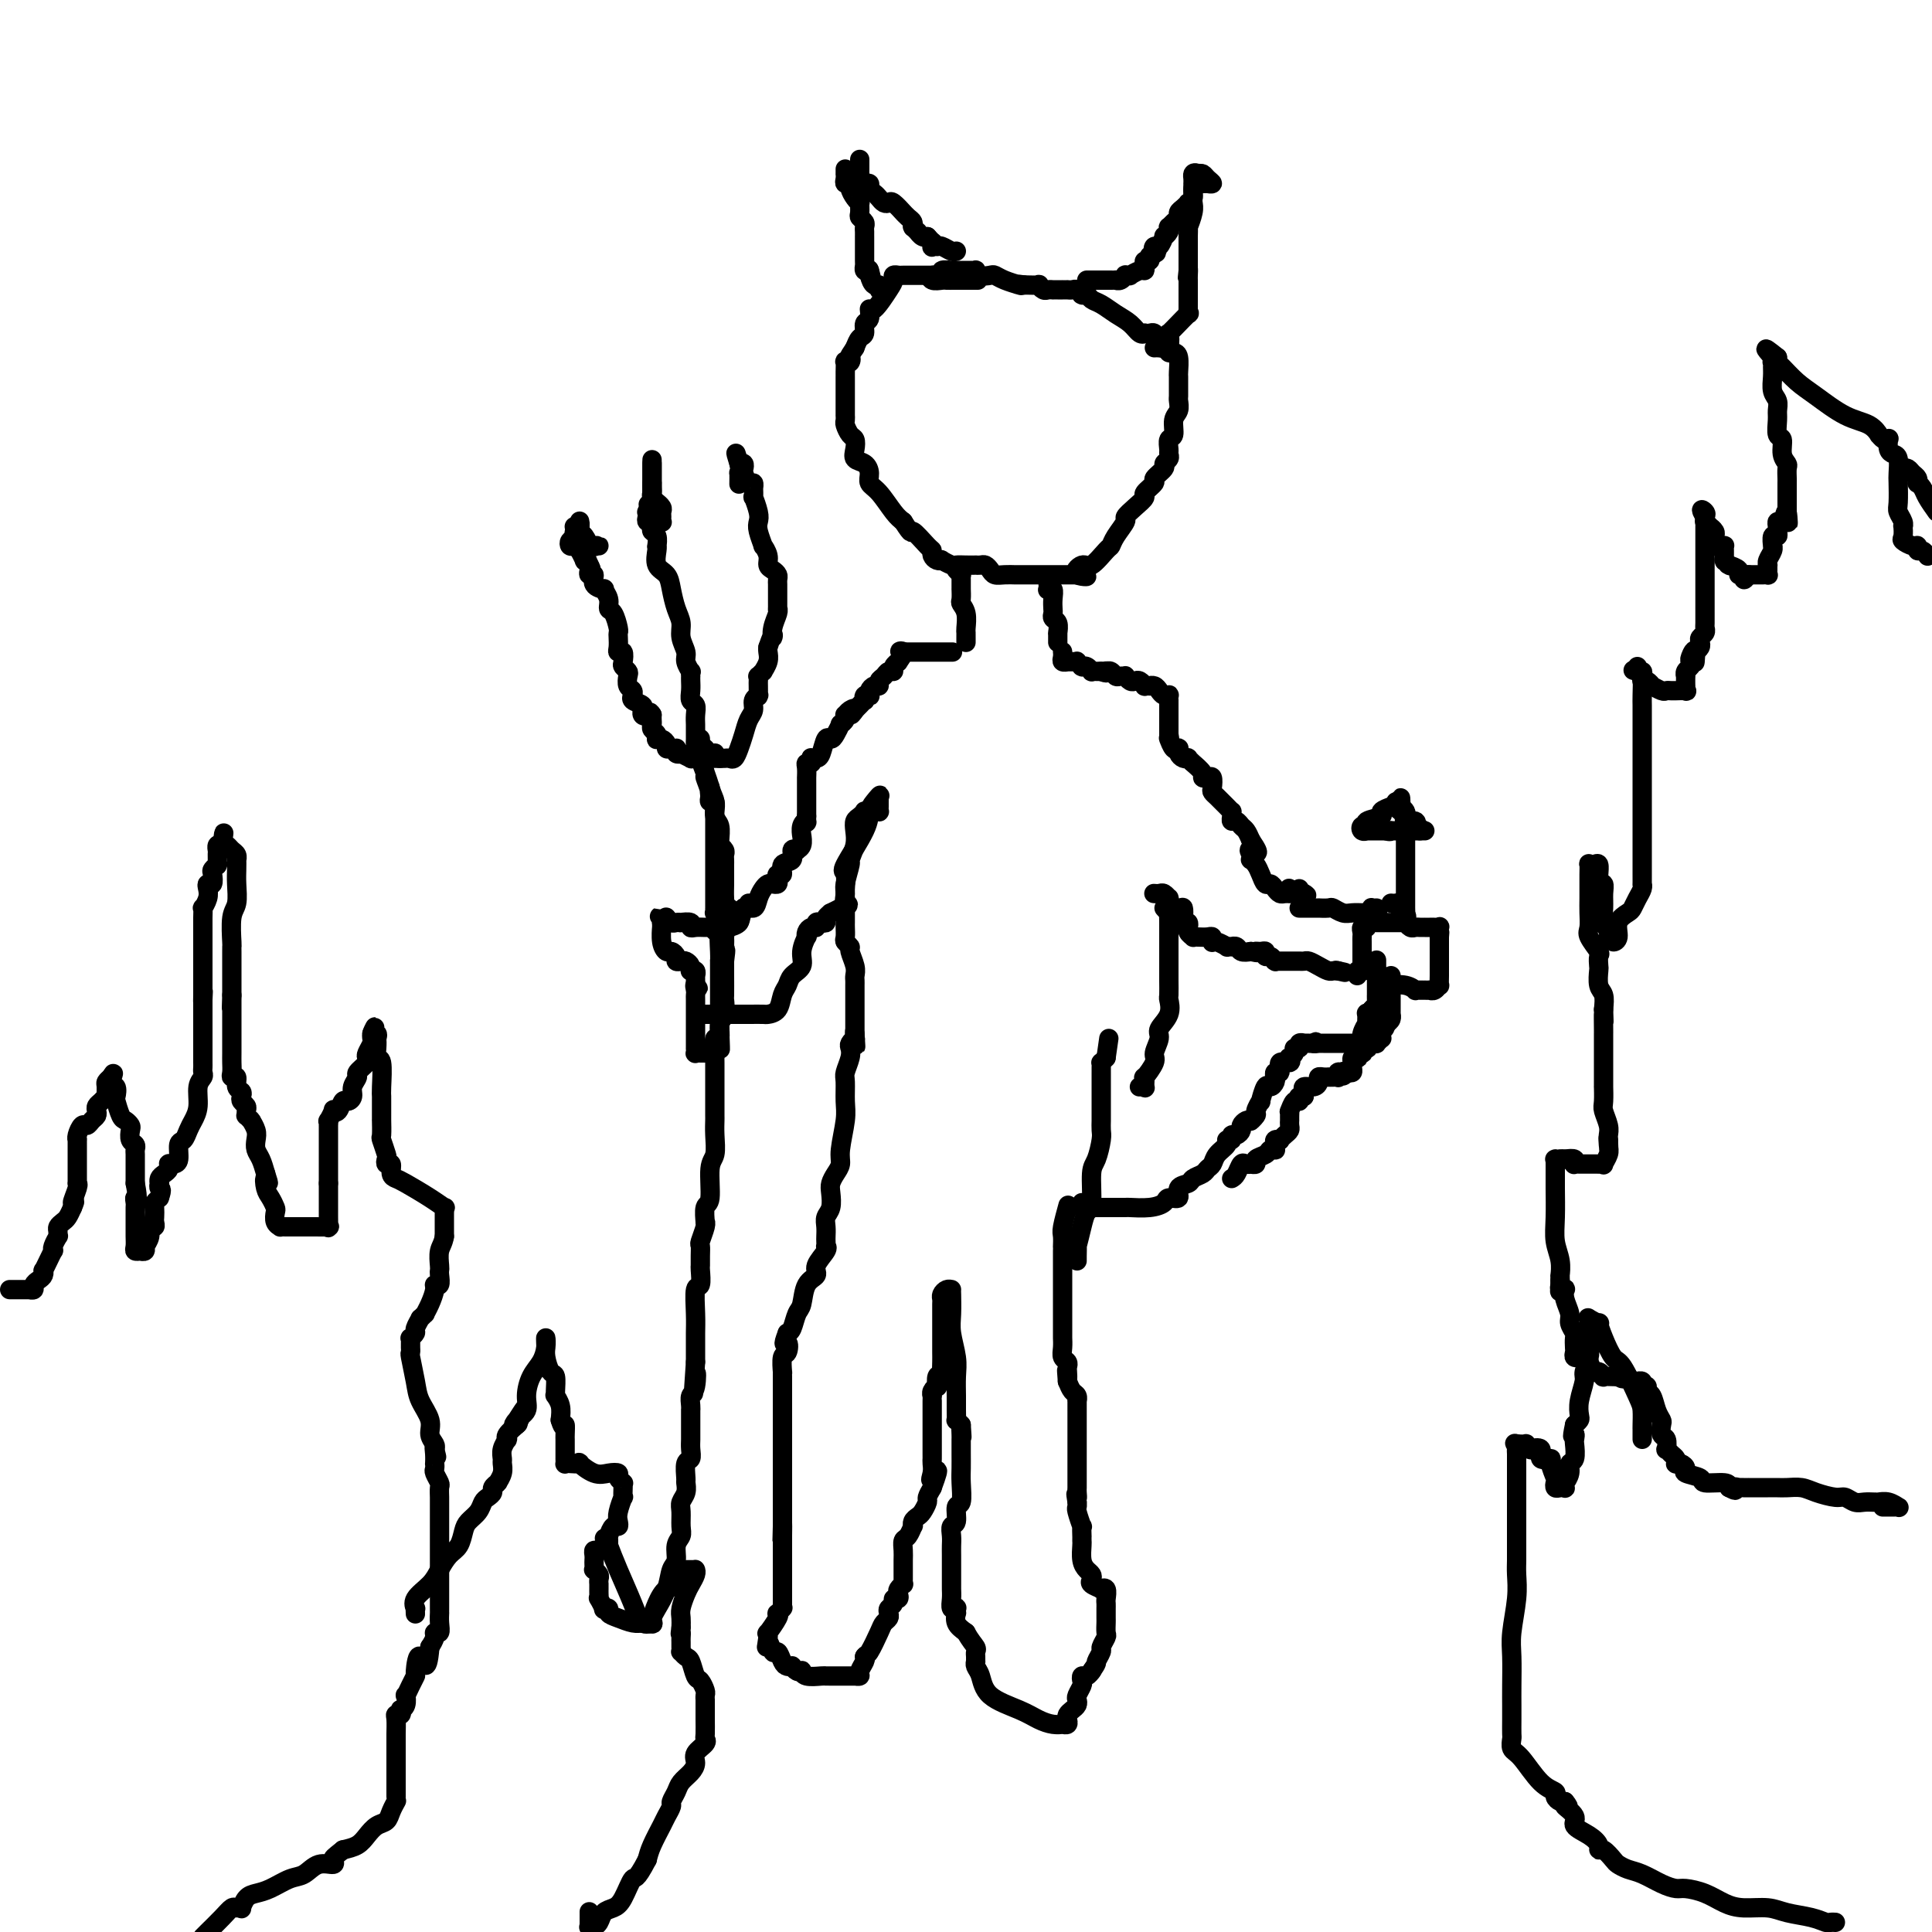 <svg viewBox='0 0 400 400' version='1.1' xmlns='http://www.w3.org/2000/svg' xmlns:xlink='http://www.w3.org/1999/xlink'><g fill='none' stroke='#000000' stroke-width='4' stroke-linecap='round' stroke-linejoin='round'><path d='M2,267c0.332,0.000 0.664,0.000 1,0c0.336,-0.000 0.678,-0.000 1,0c0.322,0.000 0.626,0.001 1,0c0.374,-0.001 0.817,-0.003 1,0c0.183,0.003 0.104,0.012 0,0c-0.104,-0.012 -0.234,-0.044 0,0c0.234,0.044 0.834,0.165 1,0c0.166,-0.165 -0.100,-0.617 0,-1c0.100,-0.383 0.565,-0.697 1,-1c0.435,-0.303 0.838,-0.597 1,-1c0.162,-0.403 0.082,-0.917 0,-1c-0.082,-0.083 -0.167,0.263 0,0c0.167,-0.263 0.584,-1.136 1,-2c0.416,-0.864 0.829,-1.719 1,-2c0.171,-0.281 0.099,0.013 0,0c-0.099,-0.013 -0.223,-0.332 0,-1c0.223,-0.668 0.795,-1.685 1,-2c0.205,-0.315 0.044,0.071 0,0c-0.044,-0.071 0.030,-0.599 0,-1c-0.030,-0.401 -0.163,-0.674 0,-1c0.163,-0.326 0.621,-0.703 1,-1c0.379,-0.297 0.680,-0.513 1,-1c0.320,-0.487 0.660,-1.243 1,-2'/><path d='M15,250c1.022,-2.381 0.078,-0.832 0,-1c-0.078,-0.168 0.711,-2.052 1,-3c0.289,-0.948 0.077,-0.960 0,-1c-0.077,-0.040 -0.021,-0.108 0,0c0.021,0.108 0.006,0.391 0,0c-0.006,-0.391 -0.002,-1.457 0,-2c0.002,-0.543 0.001,-0.562 0,-1c-0.001,-0.438 -0.001,-1.296 0,-2c0.001,-0.704 0.003,-1.254 0,-2c-0.003,-0.746 -0.012,-1.688 0,-2c0.012,-0.312 0.044,0.004 0,0c-0.044,-0.004 -0.166,-0.330 0,-1c0.166,-0.670 0.619,-1.685 1,-2c0.381,-0.315 0.690,0.070 1,0c0.310,-0.070 0.622,-0.596 1,-1c0.378,-0.404 0.823,-0.687 1,-1c0.177,-0.313 0.086,-0.656 0,-1c-0.086,-0.344 -0.166,-0.687 0,-1c0.166,-0.313 0.580,-0.595 1,-1c0.420,-0.405 0.847,-0.935 1,-1c0.153,-0.065 0.031,0.333 0,0c-0.031,-0.333 0.030,-1.397 0,-2c-0.030,-0.603 -0.151,-0.744 0,-1c0.151,-0.256 0.576,-0.628 1,-1'/><path d='M23,223c1.023,-1.814 0.081,0.151 0,1c-0.081,0.849 0.699,0.580 1,1c0.301,0.420 0.123,1.527 0,2c-0.123,0.473 -0.190,0.311 0,1c0.190,0.689 0.638,2.230 1,3c0.362,0.770 0.637,0.770 1,1c0.363,0.230 0.815,0.692 1,1c0.185,0.308 0.102,0.463 0,1c-0.102,0.537 -0.223,1.456 0,2c0.223,0.544 0.792,0.712 1,1c0.208,0.288 0.056,0.696 0,1c-0.056,0.304 -0.015,0.504 0,1c0.015,0.496 0.004,1.287 0,2c-0.004,0.713 -0.001,1.346 0,2c0.001,0.654 0.001,1.327 0,2'/><path d='M28,245c0.774,4.031 0.207,3.108 0,3c-0.207,-0.108 -0.056,0.600 0,1c0.056,0.400 0.015,0.491 0,1c-0.015,0.509 -0.004,1.435 0,2c0.004,0.565 0.000,0.768 0,1c-0.000,0.232 0.004,0.493 0,1c-0.004,0.507 -0.015,1.260 0,2c0.015,0.740 0.056,1.466 0,2c-0.056,0.534 -0.207,0.876 0,1c0.207,0.124 0.773,0.030 1,0c0.227,-0.030 0.114,0.006 0,0c-0.114,-0.006 -0.228,-0.053 0,0c0.228,0.053 0.797,0.205 1,0c0.203,-0.205 0.039,-0.767 0,-1c-0.039,-0.233 0.046,-0.139 0,0c-0.046,0.139 -0.222,0.321 0,0c0.222,-0.321 0.844,-1.146 1,-2c0.156,-0.854 -0.154,-1.738 0,-2c0.154,-0.262 0.773,0.099 1,0c0.227,-0.099 0.064,-0.656 0,-1c-0.064,-0.344 -0.027,-0.474 0,-1c0.027,-0.526 0.046,-1.449 0,-2c-0.046,-0.551 -0.156,-0.729 0,-1c0.156,-0.271 0.578,-0.636 1,-1'/><path d='M33,248c0.774,-2.091 0.210,-1.817 0,-2c-0.210,-0.183 -0.067,-0.822 0,-1c0.067,-0.178 0.057,0.106 0,0c-0.057,-0.106 -0.159,-0.603 0,-1c0.159,-0.397 0.581,-0.695 1,-1c0.419,-0.305 0.834,-0.619 1,-1c0.166,-0.381 0.082,-0.831 0,-1c-0.082,-0.169 -0.163,-0.058 0,0c0.163,0.058 0.568,0.062 1,0c0.432,-0.062 0.889,-0.190 1,-1c0.111,-0.810 -0.124,-2.302 0,-3c0.124,-0.698 0.607,-0.603 1,-1c0.393,-0.397 0.698,-1.286 1,-2c0.302,-0.714 0.603,-1.252 1,-2c0.397,-0.748 0.891,-1.706 1,-3c0.109,-1.294 -0.167,-2.924 0,-4c0.167,-1.076 0.777,-1.599 1,-2c0.223,-0.401 0.060,-0.680 0,-1c-0.060,-0.320 -0.016,-0.680 0,-1c0.016,-0.320 0.004,-0.600 0,-1c-0.004,-0.400 -0.001,-0.919 0,-1c0.001,-0.081 0.000,0.276 0,0c-0.000,-0.276 -0.000,-1.186 0,-2c0.000,-0.814 0.000,-1.533 0,-2c-0.000,-0.467 -0.000,-0.684 0,-1c0.000,-0.316 0.000,-0.732 0,-1c-0.000,-0.268 -0.000,-0.387 0,-1c0.000,-0.613 0.000,-1.721 0,-2c-0.000,-0.279 -0.000,0.271 0,0c0.000,-0.271 0.000,-1.363 0,-2c-0.000,-0.637 -0.000,-0.818 0,-1'/><path d='M42,207c0.155,-3.382 0.041,-0.838 0,0c-0.041,0.838 -0.011,-0.031 0,-1c0.011,-0.969 0.003,-2.038 0,-3c-0.003,-0.962 -0.001,-1.817 0,-2c0.001,-0.183 0.000,0.305 0,0c-0.000,-0.305 -0.000,-1.402 0,-2c0.000,-0.598 -0.000,-0.698 0,-1c0.000,-0.302 0.000,-0.807 0,-1c-0.000,-0.193 -0.001,-0.075 0,-1c0.001,-0.925 0.004,-2.895 0,-4c-0.004,-1.105 -0.015,-1.346 0,-2c0.015,-0.654 0.056,-1.721 0,-2c-0.056,-0.279 -0.207,0.228 0,0c0.207,-0.228 0.774,-1.192 1,-2c0.226,-0.808 0.112,-1.459 0,-2c-0.112,-0.541 -0.222,-0.972 0,-1c0.222,-0.028 0.778,0.346 1,0c0.222,-0.346 0.112,-1.411 0,-2c-0.112,-0.589 -0.226,-0.700 0,-1c0.226,-0.300 0.793,-0.788 1,-1c0.207,-0.212 0.056,-0.147 0,0c-0.056,0.147 -0.016,0.375 0,0c0.016,-0.375 0.007,-1.355 0,-2c-0.007,-0.645 -0.012,-0.956 0,-1c0.012,-0.044 0.042,0.181 0,0c-0.042,-0.181 -0.155,-0.766 0,-1c0.155,-0.234 0.577,-0.117 1,0'/><path d='M46,175c0.632,-4.954 0.212,-1.339 0,0c-0.212,1.339 -0.214,0.401 0,0c0.214,-0.401 0.646,-0.267 1,0c0.354,0.267 0.631,0.665 1,1c0.369,0.335 0.831,0.605 1,1c0.169,0.395 0.046,0.914 0,1c-0.046,0.086 -0.016,-0.261 0,0c0.016,0.261 0.018,1.132 0,2c-0.018,0.868 -0.057,1.734 0,3c0.057,1.266 0.212,2.931 0,4c-0.212,1.069 -0.789,1.541 -1,3c-0.211,1.459 -0.057,3.904 0,5c0.057,1.096 0.015,0.843 0,1c-0.015,0.157 -0.004,0.724 0,1c0.004,0.276 0.001,0.260 0,1c-0.001,0.740 -0.000,2.236 0,3c0.000,0.764 0.000,0.796 0,1c-0.000,0.204 -0.000,0.579 0,1c0.000,0.421 0.000,0.886 0,1c-0.000,0.114 -0.000,-0.123 0,0c0.000,0.123 0.000,0.607 0,1c-0.000,0.393 -0.000,0.697 0,1'/><path d='M48,206c-0.155,4.758 -0.041,2.152 0,1c0.041,-1.152 0.011,-0.852 0,0c-0.011,0.852 -0.003,2.254 0,3c0.003,0.746 0.001,0.837 0,1c-0.001,0.163 -0.000,0.400 0,1c0.000,0.600 0.000,1.565 0,2c-0.000,0.435 -0.001,0.341 0,1c0.001,0.659 0.004,2.070 0,3c-0.004,0.930 -0.016,1.380 0,2c0.016,0.620 0.061,1.409 0,2c-0.061,0.591 -0.226,0.984 0,1c0.226,0.016 0.844,-0.347 1,0c0.156,0.347 -0.151,1.402 0,2c0.151,0.598 0.758,0.737 1,1c0.242,0.263 0.118,0.649 0,1c-0.118,0.351 -0.229,0.667 0,1c0.229,0.333 0.797,0.681 1,1c0.203,0.319 0.041,0.608 0,1c-0.041,0.392 0.041,0.888 0,1c-0.041,0.112 -0.203,-0.160 0,0c0.203,0.160 0.773,0.753 1,1c0.227,0.247 0.113,0.149 0,0c-0.113,-0.149 -0.223,-0.350 0,0c0.223,0.350 0.781,1.251 1,2c0.219,0.749 0.100,1.345 0,2c-0.100,0.655 -0.181,1.369 0,2c0.181,0.631 0.623,1.180 1,2c0.377,0.820 0.688,1.910 1,3'/><path d='M55,243c1.095,3.378 0.332,1.324 0,1c-0.332,-0.324 -0.234,1.083 0,2c0.234,0.917 0.602,1.346 1,2c0.398,0.654 0.824,1.534 1,2c0.176,0.466 0.103,0.517 0,1c-0.103,0.483 -0.234,1.397 0,2c0.234,0.603 0.834,0.894 1,1c0.166,0.106 -0.101,0.028 0,0c0.101,-0.028 0.571,-0.008 1,0c0.429,0.008 0.819,0.002 1,0c0.181,-0.002 0.154,0.001 1,0c0.846,-0.001 2.567,-0.007 4,0c1.433,0.007 2.580,0.026 3,0c0.420,-0.026 0.112,-0.097 0,0c-0.112,0.097 -0.030,0.363 0,0c0.030,-0.363 0.008,-1.356 0,-2c-0.008,-0.644 -0.002,-0.938 0,-1c0.002,-0.062 0.001,0.107 0,0c-0.001,-0.107 -0.000,-0.490 0,-1c0.000,-0.510 0.000,-1.146 0,-2c-0.000,-0.854 -0.000,-1.927 0,-3'/><path d='M68,245c-0.000,-1.769 -0.000,-1.693 0,-2c0.000,-0.307 0.000,-0.997 0,-2c-0.000,-1.003 -0.000,-2.321 0,-3c0.000,-0.679 0.000,-0.721 0,-1c-0.000,-0.279 -0.000,-0.795 0,-1c0.000,-0.205 0.000,-0.097 0,0c-0.000,0.097 -0.000,0.185 0,0c0.000,-0.185 0.000,-0.642 0,-1c-0.000,-0.358 -0.001,-0.616 0,-1c0.001,-0.384 0.004,-0.895 0,-1c-0.004,-0.105 -0.016,0.196 0,0c0.016,-0.196 0.060,-0.888 0,-1c-0.060,-0.112 -0.223,0.354 0,0c0.223,-0.354 0.833,-1.530 1,-2c0.167,-0.470 -0.109,-0.233 0,0c0.109,0.233 0.602,0.463 1,0c0.398,-0.463 0.699,-1.620 1,-2c0.301,-0.380 0.600,0.015 1,0c0.400,-0.015 0.899,-0.442 1,-1c0.101,-0.558 -0.197,-1.249 0,-2c0.197,-0.751 0.889,-1.562 1,-2c0.111,-0.438 -0.359,-0.502 0,-1c0.359,-0.498 1.546,-1.429 2,-2c0.454,-0.571 0.174,-0.783 0,-1c-0.174,-0.217 -0.243,-0.440 0,-1c0.243,-0.560 0.796,-1.459 1,-2c0.204,-0.541 0.058,-0.726 0,-1c-0.058,-0.274 -0.029,-0.637 0,-1'/><path d='M77,214c1.332,-2.767 0.161,-0.683 0,0c-0.161,0.683 0.688,-0.033 1,0c0.312,0.033 0.087,0.817 0,1c-0.087,0.183 -0.038,-0.235 0,0c0.038,0.235 0.063,1.124 0,2c-0.063,0.876 -0.213,1.740 0,2c0.213,0.260 0.789,-0.083 1,1c0.211,1.083 0.057,3.591 0,5c-0.057,1.409 -0.015,1.720 0,2c0.015,0.280 0.004,0.531 0,1c-0.004,0.469 -0.002,1.156 0,2c0.002,0.844 0.004,1.844 0,2c-0.004,0.156 -0.015,-0.534 0,0c0.015,0.534 0.055,2.291 0,3c-0.055,0.709 -0.207,0.370 0,1c0.207,0.630 0.773,2.228 1,3c0.227,0.772 0.116,0.718 0,1c-0.116,0.282 -0.238,0.900 0,1c0.238,0.100 0.836,-0.318 1,0c0.164,0.318 -0.106,1.371 0,2c0.106,0.629 0.589,0.833 1,1c0.411,0.167 0.751,0.298 2,1c1.249,0.702 3.406,1.976 5,3c1.594,1.024 2.623,1.798 3,2c0.377,0.202 0.101,-0.168 0,0c-0.101,0.168 -0.027,0.874 0,1c0.027,0.126 0.007,-0.327 0,0c-0.007,0.327 -0.002,1.434 0,2c0.002,0.566 0.001,0.590 0,1c-0.001,0.410 -0.000,1.205 0,2'/><path d='M92,256c-0.226,1.440 -0.792,2.040 -1,3c-0.208,0.960 -0.060,2.281 0,3c0.060,0.719 0.031,0.835 0,1c-0.031,0.165 -0.064,0.379 0,1c0.064,0.621 0.223,1.649 0,2c-0.223,0.351 -0.829,0.026 -1,0c-0.171,-0.026 0.094,0.246 0,1c-0.094,0.754 -0.546,1.990 -1,3c-0.454,1.010 -0.910,1.794 -1,2c-0.090,0.206 0.187,-0.166 0,0c-0.187,0.166 -0.839,0.872 -1,1c-0.161,0.128 0.167,-0.320 0,0c-0.167,0.320 -0.829,1.409 -1,2c-0.171,0.591 0.150,0.684 0,1c-0.150,0.316 -0.772,0.854 -1,1c-0.228,0.146 -0.061,-0.101 0,0c0.061,0.101 0.015,0.548 0,1c-0.015,0.452 -0.001,0.907 0,1c0.001,0.093 -0.012,-0.177 0,0c0.012,0.177 0.050,0.802 0,1c-0.050,0.198 -0.186,-0.032 0,1c0.186,1.032 0.695,3.327 1,5c0.305,1.673 0.408,2.725 1,4c0.592,1.275 1.674,2.775 2,4c0.326,1.225 -0.105,2.176 0,3c0.105,0.824 0.744,1.521 1,2c0.256,0.479 0.128,0.739 0,1'/><path d='M90,300c0.774,3.222 0.208,0.775 0,0c-0.208,-0.775 -0.057,0.120 0,1c0.057,0.880 0.019,1.745 0,2c-0.019,0.255 -0.019,-0.102 0,0c0.019,0.102 0.058,0.661 0,1c-0.058,0.339 -0.212,0.458 0,1c0.212,0.542 0.789,1.507 1,2c0.211,0.493 0.057,0.514 0,1c-0.057,0.486 -0.015,1.438 0,2c0.015,0.562 0.004,0.733 0,1c-0.004,0.267 -0.001,0.629 0,1c0.001,0.371 0.000,0.750 0,1c-0.000,0.250 -0.000,0.370 0,1c0.000,0.630 0.000,1.769 0,2c-0.000,0.231 -0.000,-0.445 0,0c0.000,0.445 0.000,2.011 0,3c-0.000,0.989 0.000,1.402 0,2c-0.000,0.598 -0.000,1.381 0,2c0.000,0.619 0.000,1.072 0,2c-0.000,0.928 -0.000,2.330 0,3c0.000,0.670 0.000,0.609 0,1c-0.000,0.391 -0.000,1.235 0,2c0.000,0.765 0.001,1.453 0,2c-0.001,0.547 -0.004,0.955 0,1c0.004,0.045 0.016,-0.273 0,0c-0.016,0.273 -0.060,1.137 0,2c0.060,0.863 0.222,1.726 0,2c-0.222,0.274 -0.829,-0.042 -1,0c-0.171,0.042 0.094,0.440 0,1c-0.094,0.560 -0.547,1.280 -1,2'/><path d='M89,341c-0.544,6.624 -1.403,2.683 -2,2c-0.597,-0.683 -0.931,1.892 -1,3c-0.069,1.108 0.126,0.748 0,1c-0.126,0.252 -0.573,1.115 -1,2c-0.427,0.885 -0.833,1.791 -1,2c-0.167,0.209 -0.096,-0.280 0,0c0.096,0.280 0.218,1.329 0,2c-0.218,0.671 -0.776,0.966 -1,1c-0.224,0.034 -0.112,-0.191 0,0c0.112,0.191 0.226,0.799 0,1c-0.226,0.201 -0.793,-0.003 -1,0c-0.207,0.003 -0.056,0.214 0,1c0.056,0.786 0.015,2.145 0,3c-0.015,0.855 -0.004,1.204 0,2c0.004,0.796 0.001,2.039 0,3c-0.001,0.961 -0.000,1.641 0,2c0.000,0.359 0.000,0.397 0,1c-0.000,0.603 -0.000,1.770 0,2c0.000,0.230 0.001,-0.476 0,0c-0.001,0.476 -0.003,2.133 0,3c0.003,0.867 0.013,0.943 0,1c-0.013,0.057 -0.048,0.094 0,0c0.048,-0.094 0.178,-0.321 0,0c-0.178,0.321 -0.666,1.189 -1,2c-0.334,0.811 -0.515,1.565 -1,2c-0.485,0.435 -1.274,0.549 -2,1c-0.726,0.451 -1.388,1.237 -2,2c-0.612,0.763 -1.175,1.504 -2,2c-0.825,0.496 -1.913,0.748 -3,1'/><path d='M71,383c-2.038,1.622 -2.134,1.676 -2,2c0.134,0.324 0.496,0.916 0,1c-0.496,0.084 -1.852,-0.342 -3,0c-1.148,0.342 -2.090,1.452 -3,2c-0.910,0.548 -1.789,0.533 -3,1c-1.211,0.467 -2.754,1.418 -4,2c-1.246,0.582 -2.193,0.797 -3,1c-0.807,0.203 -1.473,0.393 -2,1c-0.527,0.607 -0.917,1.632 -1,2c-0.083,0.368 0.139,0.081 0,0c-0.139,-0.081 -0.639,0.045 -1,0c-0.361,-0.045 -0.581,-0.259 -1,0c-0.419,0.259 -1.036,0.993 -2,2c-0.964,1.007 -2.275,2.288 -3,3c-0.725,0.712 -0.862,0.856 -1,1'/><path d='M86,334c0.006,0.124 0.011,0.249 0,0c-0.011,-0.249 -0.039,-0.870 0,-1c0.039,-0.130 0.146,0.232 0,0c-0.146,-0.232 -0.544,-1.058 0,-2c0.544,-0.942 2.030,-1.999 3,-3c0.970,-1.001 1.425,-1.945 2,-3c0.575,-1.055 1.271,-2.222 2,-3c0.729,-0.778 1.491,-1.168 2,-2c0.509,-0.832 0.766,-2.107 1,-3c0.234,-0.893 0.445,-1.405 1,-2c0.555,-0.595 1.454,-1.272 2,-2c0.546,-0.728 0.738,-1.505 1,-2c0.262,-0.495 0.592,-0.707 1,-1c0.408,-0.293 0.893,-0.665 1,-1c0.107,-0.335 -0.164,-0.631 0,-1c0.164,-0.369 0.762,-0.810 1,-1c0.238,-0.190 0.117,-0.130 0,0c-0.117,0.130 -0.228,0.331 0,0c0.228,-0.331 0.797,-1.192 1,-2c0.203,-0.808 0.040,-1.561 0,-2c-0.040,-0.439 0.042,-0.562 0,-1c-0.042,-0.438 -0.209,-1.191 0,-2c0.209,-0.809 0.796,-1.674 1,-2c0.204,-0.326 0.027,-0.112 0,0c-0.027,0.112 0.096,0.123 0,0c-0.096,-0.123 -0.410,-0.379 0,-1c0.410,-0.621 1.546,-1.606 2,-2c0.454,-0.394 0.227,-0.197 0,0'/><path d='M107,295c3.282,-6.283 0.987,-2.491 0,-1c-0.987,1.491 -0.664,0.682 0,0c0.664,-0.682 1.670,-1.235 2,-2c0.330,-0.765 -0.017,-1.740 0,-3c0.017,-1.260 0.397,-2.804 1,-4c0.603,-1.196 1.430,-2.045 2,-3c0.570,-0.955 0.884,-2.017 1,-3c0.116,-0.983 0.034,-1.888 0,-2c-0.034,-0.112 -0.019,0.570 0,1c0.019,0.430 0.044,0.609 0,1c-0.044,0.391 -0.155,0.995 0,2c0.155,1.005 0.576,2.412 1,3c0.424,0.588 0.849,0.359 1,1c0.151,0.641 0.027,2.152 0,3c-0.027,0.848 0.044,1.031 0,1c-0.044,-0.031 -0.204,-0.278 0,0c0.204,0.278 0.773,1.079 1,2c0.227,0.921 0.114,1.960 0,3'/><path d='M116,294c0.691,2.436 0.917,1.025 1,1c0.083,-0.025 0.022,1.337 0,2c-0.022,0.663 -0.006,0.626 0,1c0.006,0.374 0.001,1.158 0,2c-0.001,0.842 0.001,1.742 0,2c-0.001,0.258 -0.006,-0.127 0,0c0.006,0.127 0.024,0.764 0,1c-0.024,0.236 -0.089,0.071 0,0c0.089,-0.071 0.330,-0.047 1,0c0.670,0.047 1.767,0.117 2,0c0.233,-0.117 -0.397,-0.421 0,0c0.397,0.421 1.823,1.567 3,2c1.177,0.433 2.105,0.155 3,0c0.895,-0.155 1.756,-0.185 2,0c0.244,0.185 -0.131,0.587 0,1c0.131,0.413 0.767,0.837 1,1c0.233,0.163 0.063,0.066 0,0c-0.063,-0.066 -0.021,-0.099 0,0c0.021,0.099 0.019,0.330 0,1c-0.019,0.670 -0.057,1.777 0,2c0.057,0.223 0.209,-0.440 0,0c-0.209,0.440 -0.778,1.981 -1,3c-0.222,1.019 -0.098,1.516 0,2c0.098,0.484 0.171,0.954 0,1c-0.171,0.046 -0.584,-0.334 -1,0c-0.416,0.334 -0.833,1.381 -1,2c-0.167,0.619 -0.083,0.809 0,1'/><path d='M126,319c-0.646,2.019 -0.762,1.066 -1,1c-0.238,-0.066 -0.600,0.756 -1,1c-0.400,0.244 -0.839,-0.088 -1,0c-0.161,0.088 -0.044,0.597 0,1c0.044,0.403 0.016,0.699 0,1c-0.016,0.301 -0.018,0.605 0,1c0.018,0.395 0.057,0.880 0,1c-0.057,0.120 -0.212,-0.127 0,0c0.212,0.127 0.789,0.626 1,1c0.211,0.374 0.057,0.622 0,1c-0.057,0.378 -0.015,0.885 0,1c0.015,0.115 0.004,-0.163 0,0c-0.004,0.163 -0.001,0.766 0,1c0.001,0.234 -0.001,0.099 0,0c0.001,-0.099 0.004,-0.163 0,0c-0.004,0.163 -0.016,0.552 0,1c0.016,0.448 0.061,0.957 0,1c-0.061,0.043 -0.228,-0.378 0,0c0.228,0.378 0.851,1.554 1,2c0.149,0.446 -0.175,0.162 0,0c0.175,-0.162 0.848,-0.201 1,0c0.152,0.201 -0.219,0.642 0,1c0.219,0.358 1.028,0.632 2,1c0.972,0.368 2.108,0.830 3,1c0.892,0.170 1.541,0.049 2,0c0.459,-0.049 0.730,-0.024 1,0'/><path d='M134,336c1.616,0.457 1.156,0.101 1,0c-0.156,-0.101 -0.010,0.053 0,0c0.010,-0.053 -0.118,-0.313 0,-1c0.118,-0.687 0.480,-1.802 1,-3c0.520,-1.198 1.196,-2.479 2,-3c0.804,-0.521 1.735,-0.283 2,-1c0.265,-0.717 -0.136,-2.388 0,-3c0.136,-0.612 0.811,-0.164 1,0c0.189,0.164 -0.107,0.044 0,0c0.107,-0.044 0.617,-0.012 1,0c0.383,0.012 0.639,0.005 1,0c0.361,-0.005 0.826,-0.009 1,0c0.174,0.009 0.058,0.032 0,0c-0.058,-0.032 -0.058,-0.118 0,0c0.058,0.118 0.173,0.440 0,1c-0.173,0.560 -0.635,1.357 -1,2c-0.365,0.643 -0.634,1.131 -1,2c-0.366,0.869 -0.829,2.119 -1,3c-0.171,0.881 -0.049,1.395 0,2c0.049,0.605 0.024,1.303 0,2'/><path d='M141,337c-0.309,2.035 -0.083,1.124 0,1c0.083,-0.124 0.021,0.540 0,1c-0.021,0.460 -0.003,0.715 0,1c0.003,0.285 -0.010,0.599 0,1c0.010,0.401 0.044,0.889 0,1c-0.044,0.111 -0.167,-0.154 0,0c0.167,0.154 0.623,0.728 1,1c0.377,0.272 0.675,0.244 1,1c0.325,0.756 0.675,2.298 1,3c0.325,0.702 0.623,0.565 1,1c0.377,0.435 0.833,1.444 1,2c0.167,0.556 0.045,0.660 0,1c-0.045,0.340 -0.012,0.915 0,1c0.012,0.085 0.003,-0.321 0,0c-0.003,0.321 -0.001,1.367 0,2c0.001,0.633 0.002,0.851 0,1c-0.002,0.149 -0.008,0.228 0,1c0.008,0.772 0.031,2.237 0,3c-0.031,0.763 -0.115,0.823 0,1c0.115,0.177 0.430,0.470 0,1c-0.430,0.530 -1.607,1.296 -2,2c-0.393,0.704 -0.004,1.344 0,2c0.004,0.656 -0.376,1.327 -1,2c-0.624,0.673 -1.491,1.350 -2,2c-0.509,0.650 -0.660,1.275 -1,2c-0.340,0.725 -0.868,1.552 -1,2c-0.132,0.448 0.133,0.518 0,1c-0.133,0.482 -0.665,1.377 -1,2c-0.335,0.623 -0.475,0.976 -1,2c-0.525,1.024 -1.436,2.721 -2,4c-0.564,1.279 -0.782,2.139 -1,3'/><path d='M134,385c-2.439,4.716 -2.537,3.505 -3,4c-0.463,0.495 -1.291,2.697 -2,4c-0.709,1.303 -1.299,1.708 -2,2c-0.701,0.292 -1.512,0.471 -2,1c-0.488,0.529 -0.653,1.410 -1,2c-0.347,0.590 -0.878,0.891 -1,1c-0.122,0.109 0.163,0.028 0,0c-0.163,-0.028 -0.776,-0.001 -1,0c-0.224,0.001 -0.060,-0.025 0,0c0.060,0.025 0.016,0.099 0,0c-0.016,-0.099 -0.004,-0.373 0,-1c0.004,-0.627 0.001,-1.608 0,-2c-0.001,-0.392 -0.001,-0.196 0,0'/><path d='M394,97c0.339,-0.091 0.679,-0.183 1,0c0.321,0.183 0.625,0.640 1,1c0.375,0.360 0.821,0.624 1,1c0.179,0.376 0.092,0.866 0,1c-0.092,0.134 -0.190,-0.088 0,0c0.190,0.088 0.666,0.485 1,1c0.334,0.515 0.524,1.147 1,2c0.476,0.853 1.238,1.926 2,3'/><path d='M399,115c0.082,0.122 0.164,0.244 0,0c-0.164,-0.244 -0.573,-0.853 -1,-1c-0.427,-0.147 -0.871,0.169 -1,0c-0.129,-0.169 0.056,-0.824 0,-1c-0.056,-0.176 -0.355,0.125 -1,0c-0.645,-0.125 -1.636,-0.677 -2,-1c-0.364,-0.323 -0.101,-0.419 0,-1c0.101,-0.581 0.041,-1.648 0,-2c-0.041,-0.352 -0.064,0.011 0,0c0.064,-0.011 0.213,-0.396 0,-1c-0.213,-0.604 -0.788,-1.426 -1,-2c-0.212,-0.574 -0.059,-0.899 0,-2c0.059,-1.101 0.026,-2.976 0,-4c-0.026,-1.024 -0.046,-1.196 0,-2c0.046,-0.804 0.157,-2.240 0,-3c-0.157,-0.760 -0.581,-0.843 -1,-1c-0.419,-0.157 -0.834,-0.386 -1,-1c-0.166,-0.614 -0.082,-1.613 0,-2c0.082,-0.387 0.162,-0.163 0,0c-0.162,0.163 -0.565,0.264 -1,0c-0.435,-0.264 -0.903,-0.893 -1,-1c-0.097,-0.107 0.176,0.306 0,0c-0.176,-0.306 -0.800,-1.332 -2,-2c-1.200,-0.668 -2.977,-0.977 -5,-2c-2.023,-1.023 -4.294,-2.760 -6,-4c-1.706,-1.240 -2.849,-1.982 -4,-3c-1.151,-1.018 -2.310,-2.313 -3,-3c-0.690,-0.687 -0.911,-0.768 -1,-1c-0.089,-0.232 -0.044,-0.616 0,-1'/><path d='M368,74c-4.094,-3.312 -1.829,-1.093 -1,0c0.829,1.093 0.221,1.059 0,1c-0.221,-0.059 -0.055,-0.143 0,0c0.055,0.143 0.001,0.514 0,1c-0.001,0.486 0.053,1.087 0,2c-0.053,0.913 -0.211,2.136 0,3c0.211,0.864 0.793,1.367 1,2c0.207,0.633 0.040,1.394 0,2c-0.040,0.606 0.045,1.055 0,2c-0.045,0.945 -0.222,2.385 0,3c0.222,0.615 0.844,0.407 1,1c0.156,0.593 -0.154,1.989 0,3c0.154,1.011 0.773,1.637 1,2c0.227,0.363 0.061,0.464 0,1c-0.061,0.536 -0.016,1.505 0,2c0.016,0.495 0.004,0.514 0,1c-0.004,0.486 -0.001,1.440 0,2c0.001,0.560 0.000,0.728 0,1c-0.000,0.272 -0.000,0.650 0,1c0.000,0.350 0.000,0.671 0,1c-0.000,0.329 -0.000,0.664 0,1'/><path d='M370,106c0.354,4.824 0.238,0.886 0,0c-0.238,-0.886 -0.600,1.282 -1,2c-0.400,0.718 -0.838,-0.014 -1,0c-0.162,0.014 -0.047,0.772 0,1c0.047,0.228 0.027,-0.075 0,0c-0.027,0.075 -0.060,0.527 0,1c0.060,0.473 0.213,0.966 0,1c-0.213,0.034 -0.793,-0.391 -1,0c-0.207,0.391 -0.041,1.597 0,2c0.041,0.403 -0.041,0.002 0,0c0.041,-0.002 0.207,0.395 0,1c-0.207,0.605 -0.788,1.420 -1,2c-0.212,0.580 -0.056,0.926 0,1c0.056,0.074 0.011,-0.124 0,0c-0.011,0.124 0.012,0.569 0,1c-0.012,0.431 -0.058,0.848 0,1c0.058,0.152 0.222,0.041 0,0c-0.222,-0.041 -0.829,-0.011 -1,0c-0.171,0.011 0.094,0.003 0,0c-0.094,-0.003 -0.547,-0.001 -1,0c-0.453,0.001 -0.906,0.000 -1,0c-0.094,-0.000 0.171,-0.000 0,0c-0.171,0.000 -0.777,0.000 -1,0c-0.223,-0.000 -0.064,-0.000 0,0c0.064,0.000 0.032,0.000 0,0'/><path d='M362,119c-1.395,1.999 -0.882,0.497 -1,0c-0.118,-0.497 -0.868,0.011 -1,0c-0.132,-0.011 0.353,-0.543 0,-1c-0.353,-0.457 -1.545,-0.841 -2,-1c-0.455,-0.159 -0.175,-0.093 0,0c0.175,0.093 0.243,0.215 0,0c-0.243,-0.215 -0.797,-0.765 -1,-1c-0.203,-0.235 -0.054,-0.154 0,0c0.054,0.154 0.012,0.381 0,0c-0.012,-0.381 0.007,-1.370 0,-2c-0.007,-0.630 -0.040,-0.900 0,-1c0.040,-0.100 0.155,-0.030 0,0c-0.155,0.030 -0.578,0.019 -1,0c-0.422,-0.019 -0.844,-0.046 -1,0c-0.156,0.046 -0.046,0.166 0,0c0.046,-0.166 0.027,-0.618 0,-1c-0.027,-0.382 -0.064,-0.695 0,-1c0.064,-0.305 0.227,-0.603 0,-1c-0.227,-0.397 -0.845,-0.894 -1,-1c-0.155,-0.106 0.154,0.178 0,0c-0.154,-0.178 -0.772,-0.817 -1,-1c-0.228,-0.183 -0.065,0.091 0,0c0.065,-0.091 0.033,-0.545 0,-1'/><path d='M353,107c-1.392,-2.130 -0.373,-1.455 0,-1c0.373,0.455 0.100,0.691 0,1c-0.100,0.309 -0.027,0.692 0,1c0.027,0.308 0.007,0.543 0,1c-0.007,0.457 -0.002,1.138 0,2c0.002,0.862 0.001,1.907 0,3c-0.001,1.093 -0.000,2.235 0,3c0.000,0.765 0.000,1.155 0,2c-0.000,0.845 0.000,2.146 0,3c-0.000,0.854 -0.000,1.261 0,2c0.000,0.739 0.001,1.809 0,2c-0.001,0.191 -0.004,-0.496 0,0c0.004,0.496 0.015,2.174 0,3c-0.015,0.826 -0.056,0.799 0,1c0.056,0.201 0.208,0.631 0,1c-0.208,0.369 -0.777,0.676 -1,1c-0.223,0.324 -0.098,0.664 0,1c0.098,0.336 0.171,0.667 0,1c-0.171,0.333 -0.585,0.666 -1,1'/><path d='M351,135c-0.250,4.284 0.125,0.993 0,0c-0.125,-0.993 -0.752,0.313 -1,1c-0.248,0.687 -0.119,0.756 0,1c0.119,0.244 0.228,0.662 0,1c-0.228,0.338 -0.793,0.597 -1,1c-0.207,0.403 -0.056,0.949 0,1c0.056,0.051 0.017,-0.393 0,0c-0.017,0.393 -0.012,1.622 0,2c0.012,0.378 0.032,-0.095 0,0c-0.032,0.095 -0.117,0.758 0,1c0.117,0.242 0.434,0.065 0,0c-0.434,-0.065 -1.621,-0.016 -2,0c-0.379,0.016 0.048,0.000 0,0c-0.048,-0.000 -0.572,0.015 -1,0c-0.428,-0.015 -0.758,-0.061 -1,0c-0.242,0.061 -0.394,0.227 -1,0c-0.606,-0.227 -1.665,-0.848 -2,-1c-0.335,-0.152 0.055,0.165 0,0c-0.055,-0.165 -0.554,-0.814 -1,-1c-0.446,-0.186 -0.837,0.089 -1,0c-0.163,-0.089 -0.096,-0.543 0,-1c0.096,-0.457 0.222,-0.916 0,-1c-0.222,-0.084 -0.790,0.208 -1,0c-0.210,-0.208 -0.060,-0.917 0,-1c0.060,-0.083 0.030,0.458 0,1'/><path d='M339,139c-1.608,-0.466 -0.627,-0.130 0,0c0.627,0.130 0.900,0.053 1,1c0.100,0.947 0.027,2.918 0,4c-0.027,1.082 -0.007,1.276 0,2c0.007,0.724 0.002,1.978 0,3c-0.002,1.022 -0.001,1.812 0,3c0.001,1.188 0.000,2.773 0,4c-0.000,1.227 -0.000,2.097 0,3c0.000,0.903 0.000,1.838 0,3c-0.000,1.162 -0.000,2.549 0,4c0.000,1.451 0.000,2.966 0,4c-0.000,1.034 -0.000,1.586 0,2c0.000,0.414 0.000,0.690 0,1c-0.000,0.310 -0.000,0.652 0,1c0.000,0.348 0.000,0.700 0,1c-0.000,0.300 -0.000,0.549 0,1c0.000,0.451 0.001,1.104 0,2c-0.001,0.896 -0.003,2.036 0,3c0.003,0.964 0.012,1.754 0,2c-0.012,0.246 -0.043,-0.051 0,0c0.043,0.051 0.161,0.449 0,1c-0.161,0.551 -0.603,1.254 -1,2c-0.397,0.746 -0.751,1.535 -1,2c-0.249,0.465 -0.393,0.605 -1,1c-0.607,0.395 -1.678,1.044 -2,2c-0.322,0.956 0.106,2.219 0,3c-0.106,0.781 -0.744,1.080 -1,1c-0.256,-0.080 -0.128,-0.540 0,-1'/><path d='M334,194c-1.094,1.404 -0.828,-0.087 -1,-1c-0.172,-0.913 -0.782,-1.249 -1,-2c-0.218,-0.751 -0.044,-1.917 0,-3c0.044,-1.083 -0.041,-2.082 0,-3c0.041,-0.918 0.208,-1.756 0,-2c-0.208,-0.244 -0.791,0.106 -1,0c-0.209,-0.106 -0.046,-0.669 0,-1c0.046,-0.331 -0.026,-0.430 0,-1c0.026,-0.570 0.151,-1.611 0,-2c-0.151,-0.389 -0.576,-0.127 -1,0c-0.424,0.127 -0.846,0.120 -1,0c-0.154,-0.120 -0.042,-0.353 0,0c0.042,0.353 0.012,1.292 0,2c-0.012,0.708 -0.005,1.185 0,2c0.005,0.815 0.009,1.966 0,3c-0.009,1.034 -0.031,1.949 0,3c0.031,1.051 0.113,2.236 0,3c-0.113,0.764 -0.422,1.106 0,2c0.422,0.894 1.576,2.341 2,3c0.424,0.659 0.117,0.532 0,1c-0.117,0.468 -0.045,1.531 0,2c0.045,0.469 0.064,0.342 0,1c-0.064,0.658 -0.209,2.100 0,3c0.209,0.900 0.774,1.257 1,2c0.226,0.743 0.113,1.871 0,3'/><path d='M332,209c0.155,4.698 0.041,1.444 0,1c-0.041,-0.444 -0.011,1.921 0,3c0.011,1.079 0.003,0.871 0,1c-0.003,0.129 -0.001,0.593 0,1c0.001,0.407 0.000,0.755 0,1c-0.000,0.245 -0.000,0.385 0,1c0.000,0.615 0.000,1.704 0,2c-0.000,0.296 0.000,-0.199 0,0c-0.000,0.199 -0.000,1.094 0,2c0.000,0.906 0.000,1.822 0,2c-0.000,0.178 -0.001,-0.382 0,0c0.001,0.382 0.004,1.705 0,2c-0.004,0.295 -0.015,-0.440 0,0c0.015,0.440 0.057,2.055 0,3c-0.057,0.945 -0.211,1.220 0,2c0.211,0.780 0.789,2.065 1,3c0.211,0.935 0.057,1.521 0,2c-0.057,0.479 -0.016,0.851 0,1c0.016,0.149 0.008,0.074 0,0'/><path d='M333,236c0.159,4.140 0.058,0.990 0,0c-0.058,-0.990 -0.072,0.180 0,1c0.072,0.820 0.230,1.292 0,2c-0.230,0.708 -0.849,1.654 -1,2c-0.151,0.346 0.167,0.093 0,0c-0.167,-0.093 -0.818,-0.025 -1,0c-0.182,0.025 0.106,0.007 0,0c-0.106,-0.007 -0.606,-0.002 -1,0c-0.394,0.002 -0.680,0.002 -1,0c-0.320,-0.002 -0.673,-0.004 -1,0c-0.327,0.004 -0.629,0.015 -1,0c-0.371,-0.015 -0.811,-0.056 -1,0c-0.189,0.056 -0.128,0.207 0,0c0.128,-0.207 0.322,-0.774 0,-1c-0.322,-0.226 -1.161,-0.113 -2,0'/><path d='M324,240c-1.249,-0.154 -0.870,-0.039 -1,0c-0.130,0.039 -0.767,0.002 -1,0c-0.233,-0.002 -0.063,0.030 0,0c0.063,-0.030 0.017,-0.123 0,0c-0.017,0.123 -0.006,0.462 0,1c0.006,0.538 0.005,1.277 0,2c-0.005,0.723 -0.015,1.431 0,3c0.015,1.569 0.057,3.999 0,6c-0.057,2.001 -0.211,3.572 0,5c0.211,1.428 0.789,2.713 1,4c0.211,1.287 0.057,2.577 0,3c-0.057,0.423 -0.016,-0.022 0,0c0.016,0.022 0.008,0.511 0,1'/><path d='M323,265c-0.159,4.110 -0.056,1.885 0,1c0.056,-0.885 0.067,-0.428 0,0c-0.067,0.428 -0.210,0.828 0,1c0.210,0.172 0.773,0.115 1,0c0.227,-0.115 0.117,-0.286 0,0c-0.117,0.286 -0.242,1.031 0,2c0.242,0.969 0.849,2.161 1,3c0.151,0.839 -0.155,1.324 0,2c0.155,0.676 0.773,1.544 1,2c0.227,0.456 0.065,0.500 0,1c-0.065,0.500 -0.032,1.455 0,2c0.032,0.545 0.064,0.681 0,1c-0.064,0.319 -0.223,0.822 0,1c0.223,0.178 0.830,0.032 1,0c0.170,-0.032 -0.095,0.052 0,0c0.095,-0.052 0.550,-0.239 1,0c0.450,0.239 0.895,0.905 1,1c0.105,0.095 -0.131,-0.381 0,0c0.131,0.381 0.630,1.619 1,2c0.370,0.381 0.610,-0.094 1,0c0.390,0.094 0.929,0.757 1,1c0.071,0.243 -0.327,0.065 0,0c0.327,-0.065 1.379,-0.019 2,0c0.621,0.019 0.810,0.009 1,0'/><path d='M335,285c1.555,0.924 0.943,0.233 1,0c0.057,-0.233 0.785,-0.010 1,0c0.215,0.010 -0.082,-0.195 0,0c0.082,0.195 0.544,0.788 1,1c0.456,0.212 0.906,0.043 1,0c0.094,-0.043 -0.167,0.040 0,0c0.167,-0.040 0.762,-0.203 1,0c0.238,0.203 0.119,0.774 0,1c-0.119,0.226 -0.239,0.109 0,0c0.239,-0.109 0.838,-0.208 1,0c0.162,0.208 -0.114,0.723 0,1c0.114,0.277 0.618,0.316 1,1c0.382,0.684 0.642,2.013 1,3c0.358,0.987 0.814,1.631 1,2c0.186,0.369 0.102,0.462 0,1c-0.102,0.538 -0.221,1.520 0,2c0.221,0.480 0.781,0.457 1,1c0.219,0.543 0.097,1.652 0,2c-0.097,0.348 -0.170,-0.064 0,0c0.170,0.064 0.584,0.605 1,1c0.416,0.395 0.834,0.645 1,1c0.166,0.355 0.080,0.816 0,1c-0.080,0.184 -0.154,0.090 0,0c0.154,-0.090 0.535,-0.178 1,0c0.465,0.178 1.014,0.621 1,1c-0.014,0.379 -0.592,0.693 0,1c0.592,0.307 2.355,0.608 3,1c0.645,0.392 0.174,0.875 1,1c0.826,0.125 2.950,-0.107 4,0c1.050,0.107 1.025,0.554 1,1'/><path d='M358,308c2.019,1.083 1.067,0.290 1,0c-0.067,-0.290 0.753,-0.078 1,0c0.247,0.078 -0.078,0.021 0,0c0.078,-0.021 0.560,-0.006 1,0c0.440,0.006 0.838,0.001 1,0c0.162,-0.001 0.088,-0.000 0,0c-0.088,0.000 -0.189,0.000 0,0c0.189,-0.000 0.669,0.000 1,0c0.331,-0.000 0.515,-0.001 1,0c0.485,0.001 1.272,0.003 2,0c0.728,-0.003 1.396,-0.011 2,0c0.604,0.011 1.145,0.040 2,0c0.855,-0.040 2.025,-0.151 3,0c0.975,0.151 1.756,0.562 3,1c1.244,0.438 2.953,0.902 4,1c1.047,0.098 1.434,-0.170 2,0c0.566,0.170 1.313,0.778 2,1c0.687,0.222 1.314,0.059 2,0c0.686,-0.059 1.431,-0.012 2,0c0.569,0.012 0.962,-0.011 1,0c0.038,0.011 -0.279,0.055 0,0c0.279,-0.055 1.153,-0.211 2,0c0.847,0.211 1.666,0.789 2,1c0.334,0.211 0.182,0.057 0,0c-0.182,-0.057 -0.395,-0.015 -1,0c-0.605,0.015 -1.601,0.004 -2,0c-0.399,-0.004 -0.199,-0.002 0,0'/><path d='M340,298c-0.001,-0.319 -0.001,-0.637 0,-1c0.001,-0.363 0.005,-0.770 0,-1c-0.005,-0.230 -0.017,-0.283 0,-1c0.017,-0.717 0.065,-2.099 0,-3c-0.065,-0.901 -0.242,-1.321 -1,-3c-0.758,-1.679 -2.096,-4.617 -3,-6c-0.904,-1.383 -1.374,-1.211 -2,-2c-0.626,-0.789 -1.407,-2.537 -2,-4c-0.593,-1.463 -0.996,-2.639 -1,-3c-0.004,-0.361 0.391,0.094 0,0c-0.391,-0.094 -1.569,-0.735 -2,-1c-0.431,-0.265 -0.116,-0.152 0,0c0.116,0.152 0.032,0.343 0,1c-0.032,0.657 -0.013,1.780 0,2c0.013,0.220 0.018,-0.462 0,0c-0.018,0.462 -0.061,2.070 0,3c0.061,0.930 0.226,1.184 0,2c-0.226,0.816 -0.845,2.193 -1,3c-0.155,0.807 0.152,1.042 0,2c-0.152,0.958 -0.762,2.638 -1,4c-0.238,1.362 -0.102,2.405 0,3c0.102,0.595 0.172,0.741 0,1c-0.172,0.259 -0.586,0.629 -1,1'/><path d='M326,295c-0.775,3.645 -0.212,2.257 0,2c0.212,-0.257 0.072,0.616 0,1c-0.072,0.384 -0.076,0.279 0,1c0.076,0.721 0.231,2.269 0,3c-0.231,0.731 -0.847,0.644 -1,1c-0.153,0.356 0.156,1.153 0,2c-0.156,0.847 -0.777,1.743 -1,2c-0.223,0.257 -0.049,-0.126 0,0c0.049,0.126 -0.026,0.762 0,1c0.026,0.238 0.152,0.077 0,0c-0.152,-0.077 -0.581,-0.069 -1,0c-0.419,0.069 -0.828,0.200 -1,0c-0.172,-0.200 -0.107,-0.731 0,-1c0.107,-0.269 0.255,-0.276 0,-1c-0.255,-0.724 -0.913,-2.166 -1,-3c-0.087,-0.834 0.398,-1.060 0,-1c-0.398,0.060 -1.680,0.404 -2,0c-0.320,-0.404 0.321,-1.558 0,-2c-0.321,-0.442 -1.606,-0.171 -2,0c-0.394,0.171 0.102,0.242 0,0c-0.102,-0.242 -0.800,-0.797 -1,-1c-0.200,-0.203 0.100,-0.055 0,0c-0.100,0.055 -0.600,0.016 -1,0c-0.400,-0.016 -0.700,-0.008 -1,0'/><path d='M314,299c-0.774,-0.204 -0.207,-0.214 0,0c0.207,0.214 0.056,0.651 0,1c-0.056,0.349 -0.015,0.611 0,1c0.015,0.389 0.004,0.905 0,2c-0.004,1.095 -0.001,2.768 0,4c0.001,1.232 0.000,2.024 0,3c-0.000,0.976 0.000,2.138 0,3c-0.000,0.862 -0.000,1.426 0,2c0.000,0.574 0.001,1.158 0,2c-0.001,0.842 -0.004,1.943 0,3c0.004,1.057 0.015,2.069 0,3c-0.015,0.931 -0.057,1.782 0,3c0.057,1.218 0.211,2.805 0,5c-0.211,2.195 -0.789,4.999 -1,7c-0.211,2.001 -0.057,3.198 0,5c0.057,1.802 0.016,4.208 0,6c-0.016,1.792 -0.005,2.970 0,4c0.005,1.030 0.006,1.911 0,3c-0.006,1.089 -0.018,2.386 0,3c0.018,0.614 0.065,0.546 0,1c-0.065,0.454 -0.243,1.431 0,2c0.243,0.569 0.905,0.731 2,2c1.095,1.269 2.622,3.647 4,5c1.378,1.353 2.606,1.682 3,2c0.394,0.318 -0.048,0.624 0,1c0.048,0.376 0.585,0.822 1,1c0.415,0.178 0.707,0.089 1,0'/><path d='M324,373c1.570,1.833 -0.006,0.914 0,1c0.006,0.086 1.595,1.176 2,2c0.405,0.824 -0.373,1.382 0,2c0.373,0.618 1.897,1.297 3,2c1.103,0.703 1.786,1.431 2,2c0.214,0.569 -0.043,0.979 0,1c0.043,0.021 0.384,-0.346 1,0c0.616,0.346 1.508,1.406 2,2c0.492,0.594 0.583,0.723 1,1c0.417,0.277 1.160,0.700 2,1c0.840,0.300 1.778,0.475 3,1c1.222,0.525 2.728,1.401 4,2c1.272,0.599 2.309,0.921 3,1c0.691,0.079 1.034,-0.085 2,0c0.966,0.085 2.553,0.418 4,1c1.447,0.582 2.754,1.413 4,2c1.246,0.587 2.432,0.932 4,1c1.568,0.068 3.519,-0.139 5,0c1.481,0.139 2.492,0.626 4,1c1.508,0.374 3.515,0.636 5,1c1.485,0.364 2.450,0.829 3,1c0.550,0.171 0.687,0.046 1,0c0.313,-0.046 0.804,-0.013 1,0c0.196,0.013 0.098,0.007 0,0'/><path d='M199,57c-0.453,0.000 -0.905,0.000 -1,0c-0.095,-0.000 0.168,-0.000 0,0c-0.168,0.000 -0.766,0.000 -1,0c-0.234,-0.000 -0.105,-0.000 0,0c0.105,0.000 0.185,0.000 0,0c-0.185,-0.000 -0.635,-0.000 -1,0c-0.365,0.000 -0.646,0.000 -1,0c-0.354,-0.000 -0.781,-0.000 -1,0c-0.219,0.000 -0.229,0.000 -1,0c-0.771,-0.000 -2.301,-0.001 -3,0c-0.699,0.001 -0.565,0.003 -1,0c-0.435,-0.003 -1.438,-0.012 -2,0c-0.562,0.012 -0.683,0.043 -1,0c-0.317,-0.043 -0.831,-0.161 -1,0c-0.169,0.161 0.008,0.600 0,1c-0.008,0.400 -0.202,0.760 -1,2c-0.798,1.240 -2.199,3.358 -3,4c-0.801,0.642 -1.002,-0.194 -1,0c0.002,0.194 0.208,1.417 0,2c-0.208,0.583 -0.829,0.528 -1,1c-0.171,0.472 0.108,1.473 0,2c-0.108,0.527 -0.602,0.579 -1,1c-0.398,0.421 -0.699,1.210 -1,2'/><path d='M177,72c-1.790,2.715 -1.264,2.002 -1,2c0.264,-0.002 0.267,0.707 0,1c-0.267,0.293 -0.804,0.169 -1,0c-0.196,-0.169 -0.053,-0.383 0,0c0.053,0.383 0.014,1.363 0,2c-0.014,0.637 -0.004,0.930 0,1c0.004,0.070 0.001,-0.084 0,0c-0.001,0.084 -0.000,0.407 0,1c0.000,0.593 0.000,1.455 0,2c-0.000,0.545 -0.000,0.772 0,1c0.000,0.228 0.000,0.457 0,1c-0.000,0.543 -0.001,1.401 0,2c0.001,0.599 0.003,0.938 0,1c-0.003,0.062 -0.011,-0.153 0,0c0.011,0.153 0.042,0.674 0,1c-0.042,0.326 -0.157,0.459 0,1c0.157,0.541 0.584,1.492 1,2c0.416,0.508 0.819,0.573 1,1c0.181,0.427 0.138,1.217 0,2c-0.138,0.783 -0.372,1.559 0,2c0.372,0.441 1.349,0.548 2,1c0.651,0.452 0.976,1.248 1,2c0.024,0.752 -0.251,1.459 0,2c0.251,0.541 1.029,0.915 2,2c0.971,1.085 2.135,2.881 3,4c0.865,1.119 1.433,1.559 2,2'/><path d='M187,108c2.144,3.378 1.505,1.823 2,2c0.495,0.177 2.123,2.086 3,3c0.877,0.914 1.004,0.832 1,1c-0.004,0.168 -0.138,0.585 0,1c0.138,0.415 0.547,0.829 1,1c0.453,0.171 0.950,0.098 1,0c0.050,-0.098 -0.347,-0.222 0,0c0.347,0.222 1.437,0.792 2,1c0.563,0.208 0.599,0.056 1,0c0.401,-0.056 1.168,-0.016 2,0c0.832,0.016 1.729,0.007 2,0c0.271,-0.007 -0.083,-0.012 0,0c0.083,0.012 0.602,0.042 1,0c0.398,-0.042 0.675,-0.155 1,0c0.325,0.155 0.699,0.577 1,1c0.301,0.423 0.530,0.845 1,1c0.470,0.155 1.183,0.041 2,0c0.817,-0.041 1.739,-0.011 2,0c0.261,0.011 -0.137,0.003 0,0c0.137,-0.003 0.810,-0.001 1,0c0.190,0.001 -0.102,0.000 0,0c0.102,-0.000 0.599,-0.000 1,0c0.401,0.000 0.705,0.000 1,0c0.295,-0.000 0.580,-0.000 1,0c0.420,0.000 0.976,0.000 1,0c0.024,-0.000 -0.485,-0.000 0,0c0.485,0.000 1.965,0.000 3,0c1.035,-0.000 1.625,-0.000 2,0c0.375,0.000 0.536,0.000 1,0c0.464,-0.000 1.232,-0.000 2,0'/><path d='M223,119c3.982,0.443 0.937,0.551 0,0c-0.937,-0.551 0.234,-1.760 1,-2c0.766,-0.240 1.127,0.489 2,0c0.873,-0.489 2.257,-2.196 3,-3c0.743,-0.804 0.846,-0.704 1,-1c0.154,-0.296 0.361,-0.986 1,-2c0.639,-1.014 1.710,-2.350 2,-3c0.290,-0.650 -0.201,-0.612 0,-1c0.201,-0.388 1.095,-1.202 2,-2c0.905,-0.798 1.819,-1.580 2,-2c0.181,-0.420 -0.373,-0.480 0,-1c0.373,-0.520 1.673,-1.501 2,-2c0.327,-0.499 -0.319,-0.515 0,-1c0.319,-0.485 1.602,-1.438 2,-2c0.398,-0.562 -0.091,-0.732 0,-1c0.091,-0.268 0.760,-0.633 1,-1c0.240,-0.367 0.049,-0.735 0,-1c-0.049,-0.265 0.043,-0.427 0,-1c-0.043,-0.573 -0.222,-1.558 0,-2c0.222,-0.442 0.844,-0.341 1,-1c0.156,-0.659 -0.154,-2.077 0,-3c0.154,-0.923 0.773,-1.351 1,-2c0.227,-0.649 0.060,-1.520 0,-2c-0.060,-0.480 -0.015,-0.570 0,-1c0.015,-0.430 0.001,-1.201 0,-2c-0.001,-0.799 0.010,-1.625 0,-2c-0.010,-0.375 -0.041,-0.299 0,-1c0.041,-0.701 0.155,-2.177 0,-3c-0.155,-0.823 -0.580,-0.991 -1,-1c-0.420,-0.009 -0.834,0.140 -1,0c-0.166,-0.140 -0.083,-0.570 0,-1'/><path d='M242,72c0.219,-3.824 0.266,-0.885 0,0c-0.266,0.885 -0.844,-0.285 -1,-1c-0.156,-0.715 0.112,-0.976 0,-1c-0.112,-0.024 -0.604,0.189 -1,0c-0.396,-0.189 -0.697,-0.781 -1,-1c-0.303,-0.219 -0.608,-0.065 -1,0c-0.392,0.065 -0.870,0.040 -1,0c-0.130,-0.040 0.089,-0.094 0,0c-0.089,0.094 -0.486,0.338 -1,0c-0.514,-0.338 -1.146,-1.257 -2,-2c-0.854,-0.743 -1.931,-1.309 -3,-2c-1.069,-0.691 -2.129,-1.506 -3,-2c-0.871,-0.494 -1.553,-0.667 -2,-1c-0.447,-0.333 -0.659,-0.825 -1,-1c-0.341,-0.175 -0.812,-0.033 -1,0c-0.188,0.033 -0.093,-0.044 0,0c0.093,0.044 0.184,0.208 0,0c-0.184,-0.208 -0.642,-0.788 -1,-1c-0.358,-0.212 -0.617,-0.057 -1,0c-0.383,0.057 -0.890,0.015 -1,0c-0.110,-0.015 0.177,-0.004 0,0c-0.177,0.004 -0.817,0.001 -1,0c-0.183,-0.001 0.091,-0.001 0,0c-0.091,0.001 -0.549,0.001 -1,0c-0.451,-0.001 -0.896,-0.004 -1,0c-0.104,0.004 0.132,0.015 0,0c-0.132,-0.015 -0.632,-0.057 -1,0c-0.368,0.057 -0.604,0.211 -1,0c-0.396,-0.211 -0.953,-0.788 -1,-1c-0.047,-0.212 0.415,-0.061 0,0c-0.415,0.061 -1.708,0.030 -3,0'/><path d='M212,59c-2.278,-0.321 -1.474,-0.125 -1,0c0.474,0.125 0.618,0.178 0,0c-0.618,-0.178 -1.998,-0.587 -3,-1c-1.002,-0.413 -1.627,-0.829 -2,-1c-0.373,-0.171 -0.496,-0.099 -1,0c-0.504,0.099 -1.391,0.223 -2,0c-0.609,-0.223 -0.942,-0.792 -1,-1c-0.058,-0.208 0.157,-0.056 0,0c-0.157,0.056 -0.688,0.015 -1,0c-0.312,-0.015 -0.407,-0.004 -1,0c-0.593,0.004 -1.684,-0.000 -2,0c-0.316,0.000 0.141,0.004 0,0c-0.141,-0.004 -0.882,-0.016 -1,0c-0.118,0.016 0.387,0.061 0,0c-0.387,-0.061 -1.666,-0.226 -2,0c-0.334,0.226 0.277,0.845 0,1c-0.277,0.155 -1.444,-0.155 -2,0c-0.556,0.155 -0.502,0.774 0,1c0.502,0.226 1.452,0.061 2,0c0.548,-0.061 0.693,-0.016 1,0c0.307,0.016 0.775,0.004 2,0c1.225,-0.004 3.207,-0.001 4,0c0.793,0.001 0.396,0.001 0,0'/><path d='M225,58c0.444,0.000 0.888,0.000 1,0c0.112,-0.000 -0.110,-0.000 0,0c0.110,0.000 0.550,0.000 1,0c0.450,-0.000 0.908,-0.000 1,0c0.092,0.000 -0.182,0.000 0,0c0.182,-0.000 0.818,-0.000 1,0c0.182,0.000 -0.092,0.001 0,0c0.092,-0.001 0.551,-0.004 1,0c0.449,0.004 0.890,0.015 1,0c0.110,-0.015 -0.110,-0.057 0,0c0.110,0.057 0.549,0.212 1,0c0.451,-0.212 0.912,-0.793 1,-1c0.088,-0.207 -0.197,-0.041 0,0c0.197,0.041 0.876,-0.044 1,0c0.124,0.044 -0.308,0.218 0,0c0.308,-0.218 1.354,-0.828 2,-1c0.646,-0.172 0.891,0.095 1,0c0.109,-0.095 0.081,-0.551 0,-1c-0.081,-0.449 -0.214,-0.890 0,-1c0.214,-0.110 0.775,0.111 1,0c0.225,-0.111 0.112,-0.556 0,-1'/><path d='M238,53c2.249,-0.930 1.372,-0.756 1,-1c-0.372,-0.244 -0.240,-0.905 0,-1c0.240,-0.095 0.586,0.377 1,0c0.414,-0.377 0.895,-1.603 1,-2c0.105,-0.397 -0.165,0.034 0,0c0.165,-0.034 0.766,-0.534 1,-1c0.234,-0.466 0.100,-0.898 0,-1c-0.100,-0.102 -0.168,0.128 0,0c0.168,-0.128 0.571,-0.613 1,-1c0.429,-0.387 0.884,-0.678 1,-1c0.116,-0.322 -0.109,-0.677 0,-1c0.109,-0.323 0.550,-0.615 1,-1c0.450,-0.385 0.908,-0.863 1,-1c0.092,-0.137 -0.181,0.069 0,0c0.181,-0.069 0.818,-0.411 1,-1c0.182,-0.589 -0.091,-1.426 0,-2c0.091,-0.574 0.545,-0.886 1,-1c0.455,-0.114 0.911,-0.030 1,0c0.089,0.030 -0.189,0.005 0,0c0.189,-0.005 0.846,0.009 1,0c0.154,-0.009 -0.196,-0.041 0,0c0.196,0.041 0.939,0.155 1,0c0.061,-0.155 -0.561,-0.580 -1,-1c-0.439,-0.420 -0.697,-0.834 -1,-1c-0.303,-0.166 -0.652,-0.083 -1,0'/><path d='M248,36c-0.536,-0.353 -0.876,-0.234 -1,0c-0.124,0.234 -0.033,0.584 0,1c0.033,0.416 0.009,0.899 0,1c-0.009,0.101 -0.002,-0.180 0,0c0.002,0.180 0.000,0.821 0,1c-0.000,0.179 0.001,-0.105 0,0c-0.001,0.105 -0.004,0.600 0,1c0.004,0.400 0.015,0.704 0,1c-0.015,0.296 -0.057,0.584 0,1c0.057,0.416 0.211,0.962 0,2c-0.211,1.038 -0.789,2.569 -1,3c-0.211,0.431 -0.057,-0.238 0,0c0.057,0.238 0.015,1.384 0,2c-0.015,0.616 -0.004,0.704 0,1c0.004,0.296 0.001,0.800 0,1c-0.001,0.200 -0.000,0.094 0,0c0.000,-0.094 0.000,-0.177 0,0c-0.000,0.177 -0.000,0.614 0,1c0.000,0.386 0.000,0.719 0,1c-0.000,0.281 -0.000,0.509 0,1c0.000,0.491 0.000,1.246 0,2'/><path d='M246,56c-0.309,3.047 -0.083,0.663 0,0c0.083,-0.663 0.022,0.395 0,1c-0.022,0.605 -0.006,0.756 0,1c0.006,0.244 0.002,0.581 0,1c-0.002,0.419 -0.000,0.920 0,1c0.000,0.080 -0.001,-0.261 0,0c0.001,0.261 0.002,1.126 0,2c-0.002,0.874 -0.009,1.759 0,2c0.009,0.241 0.032,-0.162 0,0c-0.032,0.162 -0.121,0.888 0,1c0.121,0.112 0.453,-0.391 0,0c-0.453,0.391 -1.689,1.677 -2,2c-0.311,0.323 0.305,-0.317 0,0c-0.305,0.317 -1.531,1.591 -2,2c-0.469,0.409 -0.181,-0.048 0,0c0.181,0.048 0.255,0.601 0,1c-0.255,0.399 -0.839,0.643 -1,1c-0.161,0.357 0.101,0.828 0,1c-0.101,0.172 -0.566,0.046 -1,0c-0.434,-0.046 -0.838,-0.013 -1,0c-0.162,0.013 -0.081,0.007 0,0'/><path d='M178,33c-0.001,0.334 -0.001,0.668 0,1c0.001,0.332 0.004,0.663 0,1c-0.004,0.337 -0.016,0.679 0,1c0.016,0.321 0.061,0.621 0,1c-0.061,0.379 -0.227,0.837 0,1c0.227,0.163 0.848,0.033 1,0c0.152,-0.033 -0.167,0.033 0,0c0.167,-0.033 0.818,-0.163 1,0c0.182,0.163 -0.106,0.619 0,1c0.106,0.381 0.604,0.689 1,1c0.396,0.311 0.688,0.627 1,1c0.312,0.373 0.643,0.803 1,1c0.357,0.197 0.739,0.161 1,0c0.261,-0.161 0.399,-0.447 1,0c0.601,0.447 1.663,1.626 2,2c0.337,0.374 -0.053,-0.057 0,0c0.053,0.057 0.549,0.603 1,1c0.451,0.397 0.857,0.646 1,1c0.143,0.354 0.024,0.812 0,1c-0.024,0.188 0.049,0.107 0,0c-0.049,-0.107 -0.220,-0.239 0,0c0.220,0.239 0.830,0.849 1,1c0.170,0.151 -0.099,-0.155 0,0c0.099,0.155 0.565,0.773 1,1c0.435,0.227 0.839,0.065 1,0c0.161,-0.065 0.081,-0.032 0,0'/><path d='M192,49c2.388,2.641 1.357,1.244 1,1c-0.357,-0.244 -0.041,0.666 0,1c0.041,0.334 -0.193,0.093 0,0c0.193,-0.093 0.812,-0.039 1,0c0.188,0.039 -0.055,0.063 0,0c0.055,-0.063 0.406,-0.213 1,0c0.594,0.213 1.429,0.788 2,1c0.571,0.212 0.877,0.061 1,0c0.123,-0.061 0.061,-0.030 0,0'/><path d='M175,35c0.002,0.445 0.005,0.889 0,1c-0.005,0.111 -0.016,-0.112 0,0c0.016,0.112 0.060,0.558 0,1c-0.060,0.442 -0.222,0.879 0,1c0.222,0.121 0.830,-0.075 1,0c0.170,0.075 -0.098,0.419 0,1c0.098,0.581 0.561,1.398 1,2c0.439,0.602 0.853,0.987 1,1c0.147,0.013 0.025,-0.347 0,0c-0.025,0.347 0.046,1.402 0,2c-0.046,0.598 -0.208,0.739 0,1c0.208,0.261 0.788,0.642 1,1c0.212,0.358 0.057,0.691 0,1c-0.057,0.309 -0.015,0.592 0,1c0.015,0.408 0.004,0.939 0,1c-0.004,0.061 -0.001,-0.349 0,0c0.001,0.349 -0.001,1.456 0,2c0.001,0.544 0.003,0.524 0,1c-0.003,0.476 -0.011,1.447 0,2c0.011,0.553 0.041,0.687 0,1c-0.041,0.313 -0.155,0.804 0,1c0.155,0.196 0.577,0.098 1,0'/><path d='M180,56c0.785,3.222 0.248,0.776 0,0c-0.248,-0.776 -0.206,0.118 0,1c0.206,0.882 0.577,1.753 1,2c0.423,0.247 0.897,-0.130 1,0c0.103,0.130 -0.165,0.766 0,1c0.165,0.234 0.761,0.067 1,0c0.239,-0.067 0.119,-0.033 0,0'/><path d='M198,118c0.423,0.447 0.845,0.895 1,1c0.155,0.105 0.041,-0.131 0,0c-0.041,0.131 -0.011,0.631 0,1c0.011,0.369 0.002,0.609 0,1c-0.002,0.391 0.003,0.933 0,1c-0.003,0.067 -0.015,-0.339 0,0c0.015,0.339 0.057,1.425 0,2c-0.057,0.575 -0.211,0.640 0,1c0.211,0.360 0.789,1.014 1,2c0.211,0.986 0.057,2.303 0,3c-0.057,0.697 -0.015,0.775 0,1c0.015,0.225 0.004,0.599 0,1c-0.004,0.401 -0.001,0.829 0,1c0.001,0.171 0.001,0.086 0,0'/><path d='M217,121c0.030,0.410 0.061,0.821 0,1c-0.061,0.179 -0.212,0.128 0,0c0.212,-0.128 0.788,-0.332 1,0c0.212,0.332 0.061,1.201 0,2c-0.061,0.799 -0.030,1.528 0,2c0.030,0.472 0.061,0.687 0,1c-0.061,0.313 -0.212,0.724 0,1c0.212,0.276 0.789,0.418 1,1c0.211,0.582 0.057,1.605 0,2c-0.057,0.395 -0.015,0.162 0,0c0.015,-0.162 0.004,-0.253 0,0c-0.004,0.253 -0.001,0.851 0,1c0.001,0.149 0.000,-0.152 0,0c-0.000,0.152 -0.000,0.758 0,1c0.000,0.242 0.000,0.121 0,0'/><path d='M197,135c-0.062,0.000 -0.125,0.000 0,0c0.125,0.000 0.436,0.000 0,0c-0.436,0.000 -1.620,0.000 -2,0c-0.380,0.000 0.043,0.000 0,0c-0.043,-0.000 -0.551,0.000 -1,0c-0.449,0.000 -0.837,0.000 -1,0c-0.163,0.000 -0.099,0.000 0,0c0.099,0.000 0.233,0.000 0,0c-0.233,0.000 -0.832,0.000 -1,0c-0.168,0.000 0.095,0.000 0,0c-0.095,0.000 -0.547,0.000 -1,0c-0.453,0.000 -0.905,0.000 -1,0c-0.095,0.000 0.168,0.000 0,0c-0.168,0.000 -0.766,0.000 -1,0c-0.234,0.000 -0.104,0.000 0,0c0.104,0.000 0.182,0.000 0,0c-0.182,0.000 -0.623,0.000 -1,0c-0.377,0.000 -0.688,0.000 -1,0'/><path d='M187,135c-1.482,-0.125 -0.186,-0.436 0,0c0.186,0.436 -0.738,1.619 -1,2c-0.262,0.381 0.137,-0.038 0,0c-0.137,0.038 -0.811,0.535 -1,1c-0.189,0.465 0.108,0.899 0,1c-0.108,0.101 -0.620,-0.131 -1,0c-0.380,0.131 -0.627,0.626 -1,1c-0.373,0.374 -0.871,0.626 -1,1c-0.129,0.374 0.110,0.871 0,1c-0.110,0.129 -0.569,-0.110 -1,0c-0.431,0.110 -0.834,0.569 -1,1c-0.166,0.431 -0.096,0.833 0,1c0.096,0.167 0.219,0.100 0,0c-0.219,-0.100 -0.780,-0.234 -1,0c-0.220,0.234 -0.100,0.836 0,1c0.100,0.164 0.181,-0.110 0,0c-0.181,0.110 -0.623,0.603 -1,1c-0.377,0.397 -0.688,0.699 -1,1'/><path d='M177,147c-1.502,1.873 -0.258,0.557 0,0c0.258,-0.557 -0.471,-0.355 -1,0c-0.529,0.355 -0.859,0.864 -1,1c-0.141,0.136 -0.093,-0.101 0,0c0.093,0.101 0.232,0.539 0,1c-0.232,0.461 -0.836,0.944 -1,1c-0.164,0.056 0.111,-0.314 0,0c-0.111,0.314 -0.607,1.314 -1,2c-0.393,0.686 -0.683,1.060 -1,1c-0.317,-0.060 -0.659,-0.553 -1,0c-0.341,0.553 -0.679,2.152 -1,3c-0.321,0.848 -0.626,0.945 -1,1c-0.374,0.055 -0.818,0.069 -1,0c-0.182,-0.069 -0.101,-0.221 0,0c0.101,0.221 0.223,0.815 0,1c-0.223,0.185 -0.792,-0.038 -1,0c-0.208,0.038 -0.056,0.338 0,1c0.056,0.662 0.015,1.687 0,2c-0.015,0.313 -0.004,-0.084 0,0c0.004,0.084 0.001,0.650 0,1c-0.001,0.350 -0.000,0.484 0,1c0.000,0.516 0.000,1.414 0,2c-0.000,0.586 -0.000,0.860 0,1c0.000,0.140 0.000,0.145 0,0c-0.000,-0.145 -0.000,-0.441 0,0c0.000,0.441 0.000,1.619 0,2c-0.000,0.381 -0.000,-0.034 0,0c0.000,0.034 0.000,0.517 0,1'/><path d='M167,169c-0.094,1.902 0.172,1.157 0,1c-0.172,-0.157 -0.782,0.273 -1,1c-0.218,0.727 -0.043,1.750 0,2c0.043,0.250 -0.045,-0.275 0,0c0.045,0.275 0.224,1.349 0,2c-0.224,0.651 -0.853,0.880 -1,1c-0.147,0.120 0.186,0.131 0,0c-0.186,-0.131 -0.891,-0.404 -1,0c-0.109,0.404 0.377,1.484 0,2c-0.377,0.516 -1.617,0.468 -2,1c-0.383,0.532 0.091,1.645 0,2c-0.091,0.355 -0.745,-0.049 -1,0c-0.255,0.049 -0.110,0.551 0,1c0.110,0.449 0.184,0.843 0,1c-0.184,0.157 -0.626,0.075 -1,0c-0.374,-0.075 -0.682,-0.142 -1,0c-0.318,0.142 -0.648,0.495 -1,1c-0.352,0.505 -0.728,1.164 -1,2c-0.272,0.836 -0.441,1.850 -1,2c-0.559,0.150 -1.508,-0.562 -2,0c-0.492,0.562 -0.527,2.399 -1,3c-0.473,0.601 -1.385,-0.035 -2,0c-0.615,0.035 -0.935,0.740 -1,1c-0.065,0.260 0.124,0.074 0,0c-0.124,-0.074 -0.562,-0.037 -1,0'/><path d='M149,192c-1.856,1.551 -0.496,0.427 0,0c0.496,-0.427 0.129,-0.157 0,0c-0.129,0.157 -0.021,0.201 0,0c0.021,-0.201 -0.047,-0.647 0,-1c0.047,-0.353 0.209,-0.613 0,-1c-0.209,-0.387 -0.788,-0.899 -1,-1c-0.212,-0.101 -0.057,0.210 0,0c0.057,-0.210 0.015,-0.941 0,-1c-0.015,-0.059 -0.004,0.555 0,0c0.004,-0.555 0.001,-2.280 0,-3c-0.001,-0.720 -0.000,-0.434 0,-1c0.000,-0.566 0.000,-1.983 0,-3c-0.000,-1.017 -0.000,-1.633 0,-2c0.000,-0.367 0.000,-0.483 0,-1c-0.000,-0.517 0.000,-1.434 0,-2c-0.000,-0.566 -0.000,-0.782 0,-1c0.000,-0.218 0.000,-0.440 0,-1c-0.000,-0.560 -0.000,-1.458 0,-2c0.000,-0.542 0.001,-0.727 0,-1c-0.001,-0.273 -0.004,-0.633 0,-1c0.004,-0.367 0.015,-0.742 0,-1c-0.015,-0.258 -0.056,-0.399 0,-1c0.056,-0.601 0.207,-1.662 0,-2c-0.207,-0.338 -0.774,0.046 -1,0c-0.226,-0.046 -0.113,-0.523 0,-1'/><path d='M147,165c-0.327,-4.164 -0.144,-1.075 0,0c0.144,1.075 0.249,0.136 0,-1c-0.249,-1.136 -0.851,-2.469 -1,-3c-0.149,-0.531 0.156,-0.260 0,-1c-0.156,-0.740 -0.774,-2.489 -1,-3c-0.226,-0.511 -0.061,0.217 0,0c0.061,-0.217 0.016,-1.380 0,-2c-0.016,-0.620 -0.004,-0.699 0,-1c0.004,-0.301 0.001,-0.824 0,-1c-0.001,-0.176 -0.001,-0.003 0,0c0.001,0.003 0.003,-0.162 0,0c-0.003,0.162 -0.012,0.651 0,1c0.012,0.349 0.044,0.557 0,1c-0.044,0.443 -0.166,1.119 0,2c0.166,0.881 0.619,1.966 1,3c0.381,1.034 0.691,2.017 1,3'/><path d='M147,163c0.552,1.910 0.933,2.186 1,3c0.067,0.814 -0.179,2.165 0,3c0.179,0.835 0.784,1.155 1,2c0.216,0.845 0.044,2.215 0,3c-0.044,0.785 0.041,0.984 0,1c-0.041,0.016 -0.207,-0.150 0,0c0.207,0.150 0.788,0.616 1,1c0.212,0.384 0.057,0.686 0,1c-0.057,0.314 -0.016,0.639 0,1c0.016,0.361 0.005,0.758 0,1c-0.005,0.242 -0.005,0.331 0,1c0.005,0.669 0.015,1.919 0,3c-0.015,1.081 -0.057,1.993 0,3c0.057,1.007 0.211,2.110 0,3c-0.211,0.890 -0.789,1.567 -1,3c-0.211,1.433 -0.057,3.622 0,5c0.057,1.378 0.015,1.943 0,2c-0.015,0.057 -0.004,-0.395 0,0c0.004,0.395 0.001,1.639 0,2c-0.001,0.361 -0.000,-0.159 0,0c0.000,0.159 0.000,0.997 0,2c-0.000,1.003 -0.000,2.169 0,3c0.000,0.831 0.000,1.326 0,2c-0.000,0.674 -0.000,1.528 0,2c0.000,0.472 0.000,0.564 0,1c-0.000,0.436 -0.000,1.218 0,2'/><path d='M149,213c0.293,7.889 0.026,2.611 0,1c-0.026,-1.611 0.189,0.445 0,1c-0.189,0.555 -0.783,-0.392 -1,0c-0.217,0.392 -0.058,2.121 0,3c0.058,0.879 0.016,0.907 0,1c-0.016,0.093 -0.004,0.251 0,1c0.004,0.749 0.001,2.089 0,3c-0.001,0.911 -0.000,1.395 0,2c0.000,0.605 -0.000,1.333 0,2c0.000,0.667 0.001,1.275 0,2c-0.001,0.725 -0.004,1.569 0,2c0.004,0.431 0.016,0.448 0,1c-0.016,0.552 -0.061,1.637 0,3c0.061,1.363 0.227,3.004 0,4c-0.227,0.996 -0.846,1.349 -1,3c-0.154,1.651 0.156,4.601 0,6c-0.156,1.399 -0.778,1.247 -1,2c-0.222,0.753 -0.046,2.410 0,3c0.046,0.590 -0.040,0.111 0,0c0.040,-0.111 0.207,0.146 0,1c-0.207,0.854 -0.788,2.307 -1,3c-0.212,0.693 -0.056,0.628 0,1c0.056,0.372 0.011,1.181 0,2c-0.011,0.819 0.011,1.646 0,2c-0.011,0.354 -0.056,0.233 0,1c0.056,0.767 0.211,2.421 0,3c-0.211,0.579 -0.789,0.083 -1,1c-0.211,0.917 -0.057,3.246 0,5c0.057,1.754 0.015,2.934 0,4c-0.015,1.066 -0.004,2.019 0,3c0.004,0.981 0.002,1.991 0,3'/><path d='M144,282c-0.790,11.258 -0.264,4.901 0,3c0.264,-1.901 0.267,0.652 0,2c-0.267,1.348 -0.804,1.492 -1,2c-0.196,0.508 -0.053,1.382 0,2c0.053,0.618 0.014,0.981 0,1c-0.014,0.019 -0.004,-0.305 0,0c0.004,0.305 0.002,1.238 0,2c-0.002,0.762 -0.004,1.354 0,2c0.004,0.646 0.015,1.347 0,2c-0.015,0.653 -0.057,1.259 0,2c0.057,0.741 0.212,1.616 0,2c-0.212,0.384 -0.793,0.277 -1,1c-0.207,0.723 -0.041,2.276 0,3c0.041,0.724 -0.042,0.620 0,1c0.042,0.380 0.208,1.243 0,2c-0.208,0.757 -0.792,1.409 -1,2c-0.208,0.591 -0.041,1.121 0,2c0.041,0.879 -0.045,2.107 0,3c0.045,0.893 0.220,1.452 0,2c-0.220,0.548 -0.836,1.085 -1,2c-0.164,0.915 0.124,2.210 0,3c-0.124,0.790 -0.661,1.077 -1,2c-0.339,0.923 -0.482,2.481 -1,4c-0.518,1.519 -1.413,2.998 -2,4c-0.587,1.002 -0.866,1.527 -1,2c-0.134,0.473 -0.122,0.893 0,1c0.122,0.107 0.356,-0.098 0,0c-0.356,0.098 -1.302,0.501 -2,0c-0.698,-0.501 -1.150,-1.904 -2,-4c-0.850,-2.096 -2.100,-4.885 -3,-7c-0.900,-2.115 -1.450,-3.558 -2,-5'/><path d='M126,320c-1.500,-2.667 -0.750,-1.333 0,0'/><path d='M144,155c-0.015,-0.083 -0.029,-0.166 0,0c0.029,0.166 0.103,0.580 0,1c-0.103,0.420 -0.382,0.844 0,1c0.382,0.156 1.427,0.042 2,0c0.573,-0.042 0.675,-0.011 1,0c0.325,0.011 0.875,0.003 1,0c0.125,-0.003 -0.174,-0.001 0,0c0.174,0.001 0.820,0.002 1,0c0.180,-0.002 -0.107,-0.006 0,0c0.107,0.006 0.606,0.021 1,0c0.394,-0.021 0.683,-0.078 1,0c0.317,0.078 0.663,0.292 1,0c0.337,-0.292 0.664,-1.090 1,-2c0.336,-0.910 0.682,-1.932 1,-3c0.318,-1.068 0.607,-2.182 1,-3c0.393,-0.818 0.890,-1.342 1,-2c0.110,-0.658 -0.167,-1.451 0,-2c0.167,-0.549 0.777,-0.854 1,-1c0.223,-0.146 0.060,-0.134 0,0c-0.060,0.134 -0.017,0.391 0,0c0.017,-0.391 0.009,-1.429 0,-2c-0.009,-0.571 -0.017,-0.673 0,-1c0.017,-0.327 0.061,-0.878 0,-1c-0.061,-0.122 -0.227,0.185 0,0c0.227,-0.185 0.845,-0.862 1,-1c0.155,-0.138 -0.154,0.262 0,0c0.154,-0.262 0.772,-1.186 1,-2c0.228,-0.814 0.065,-1.518 0,-2c-0.065,-0.482 -0.033,-0.741 0,-1'/><path d='M159,134c1.326,-3.934 1.140,-2.268 1,-2c-0.140,0.268 -0.234,-0.863 0,-2c0.234,-1.137 0.795,-2.279 1,-3c0.205,-0.721 0.055,-1.019 0,-1c-0.055,0.019 -0.015,0.356 0,0c0.015,-0.356 0.004,-1.405 0,-2c-0.004,-0.595 -0.000,-0.737 0,-1c0.000,-0.263 -0.003,-0.648 0,-1c0.003,-0.352 0.011,-0.671 0,-1c-0.011,-0.329 -0.040,-0.668 0,-1c0.040,-0.332 0.150,-0.658 0,-1c-0.150,-0.342 -0.561,-0.702 -1,-1c-0.439,-0.298 -0.906,-0.534 -1,-1c-0.094,-0.466 0.185,-1.161 0,-2c-0.185,-0.839 -0.833,-1.823 -1,-2c-0.167,-0.177 0.148,0.452 0,0c-0.148,-0.452 -0.758,-1.986 -1,-3c-0.242,-1.014 -0.117,-1.509 0,-2c0.117,-0.491 0.227,-0.978 0,-2c-0.227,-1.022 -0.792,-2.579 -1,-3c-0.208,-0.421 -0.058,0.296 0,0c0.058,-0.296 0.026,-1.603 0,-2c-0.026,-0.397 -0.046,0.115 0,0c0.046,-0.115 0.157,-0.858 0,-1c-0.157,-0.142 -0.581,0.315 -1,0c-0.419,-0.315 -0.834,-1.404 -1,-2c-0.166,-0.596 -0.083,-0.699 0,-1c0.083,-0.301 0.167,-0.800 0,-1c-0.167,-0.200 -0.583,-0.100 -1,0'/><path d='M153,96c-1.238,-3.997 -0.332,-1.491 0,0c0.332,1.491 0.089,1.967 0,2c-0.089,0.033 -0.024,-0.376 0,0c0.024,0.376 0.007,1.536 0,2c-0.007,0.464 -0.003,0.232 0,0'/><path d='M149,157c-0.444,-0.414 -0.889,-0.828 -1,-1c-0.111,-0.172 0.111,-0.101 0,0c-0.111,0.101 -0.556,0.233 -1,0c-0.444,-0.233 -0.889,-0.832 -1,-1c-0.111,-0.168 0.111,0.095 0,0c-0.111,-0.095 -0.556,-0.547 -1,-1'/><path d='M145,154c-0.845,-0.416 -0.958,0.044 -1,0c-0.042,-0.044 -0.011,-0.592 0,-1c0.011,-0.408 0.004,-0.677 0,-1c-0.004,-0.323 -0.005,-0.702 0,-1c0.005,-0.298 0.015,-0.517 0,-1c-0.015,-0.483 -0.057,-1.232 0,-2c0.057,-0.768 0.211,-1.555 0,-2c-0.211,-0.445 -0.789,-0.549 -1,-1c-0.211,-0.451 -0.057,-1.249 0,-2c0.057,-0.751 0.016,-1.453 0,-2c-0.016,-0.547 -0.008,-0.937 0,-1c0.008,-0.063 0.017,0.202 0,0c-0.017,-0.202 -0.061,-0.872 0,-1c0.061,-0.128 0.227,0.286 0,0c-0.227,-0.286 -0.848,-1.272 -1,-2c-0.152,-0.728 0.166,-1.199 0,-2c-0.166,-0.801 -0.817,-1.934 -1,-3c-0.183,-1.066 0.101,-2.066 0,-3c-0.101,-0.934 -0.587,-1.801 -1,-3c-0.413,-1.199 -0.752,-2.728 -1,-4c-0.248,-1.272 -0.407,-2.286 -1,-3c-0.593,-0.714 -1.622,-1.126 -2,-2c-0.378,-0.874 -0.105,-2.209 0,-3c0.105,-0.791 0.042,-1.038 0,-1c-0.042,0.038 -0.064,0.360 0,0c0.064,-0.360 0.213,-1.403 0,-2c-0.213,-0.597 -0.789,-0.748 -1,-1c-0.211,-0.252 -0.057,-0.606 0,-1c0.057,-0.394 0.016,-0.827 0,-1c-0.016,-0.173 -0.008,-0.087 0,0'/><path d='M135,108c-1.547,-7.068 -0.415,-1.739 0,0c0.415,1.739 0.111,-0.111 0,-1c-0.111,-0.889 -0.030,-0.815 0,-1c0.030,-0.185 0.008,-0.628 0,-1c-0.008,-0.372 -0.002,-0.673 0,-1c0.002,-0.327 0.001,-0.680 0,-1c-0.001,-0.320 -0.000,-0.608 0,-1c0.000,-0.392 0.000,-0.888 0,-1c-0.000,-0.112 -0.000,0.159 0,0c0.000,-0.159 0.000,-0.749 0,-1c-0.000,-0.251 -0.000,-0.162 0,0c0.000,0.162 0.000,0.397 0,0c-0.000,-0.397 -0.000,-1.427 0,-2c0.000,-0.573 0.000,-0.690 0,-1c-0.000,-0.310 -0.000,-0.814 0,-1c0.000,-0.186 0.000,-0.053 0,0c-0.000,0.053 -0.000,0.027 0,0'/><path d='M135,96c-0.000,-1.799 -0.000,-0.297 0,1c0.000,1.297 0.000,2.390 0,3c-0.000,0.610 -0.000,0.737 0,1c0.000,0.263 0.001,0.662 0,1c-0.001,0.338 -0.004,0.616 0,1c0.004,0.384 0.015,0.873 0,1c-0.015,0.127 -0.056,-0.107 0,0c0.056,0.107 0.210,0.554 0,1c-0.210,0.446 -0.784,0.890 -1,1c-0.216,0.110 -0.073,-0.114 0,0c0.073,0.114 0.075,0.566 0,1c-0.075,0.434 -0.226,0.848 0,1c0.226,0.152 0.830,0.041 1,0c0.170,-0.041 -0.094,-0.012 0,0c0.094,0.012 0.547,0.006 1,0'/><path d='M136,108c0.094,1.860 -0.171,0.509 0,0c0.171,-0.509 0.779,-0.178 1,0c0.221,0.178 0.055,0.201 0,0c-0.055,-0.201 0.000,-0.628 0,-1c-0.000,-0.372 -0.056,-0.691 0,-1c0.056,-0.309 0.225,-0.608 0,-1c-0.225,-0.392 -0.845,-0.878 -1,-1c-0.155,-0.122 0.155,0.121 0,0c-0.155,-0.121 -0.773,-0.607 -1,-1c-0.227,-0.393 -0.061,-0.694 0,-1c0.061,-0.306 0.016,-0.618 0,-1c-0.016,-0.382 -0.004,-0.834 0,-1c0.004,-0.166 0.001,-0.048 0,0c-0.001,0.048 -0.001,0.024 0,0'/><path d='M144,157c-0.035,-0.002 -0.070,-0.004 0,0c0.070,0.004 0.244,0.015 0,0c-0.244,-0.015 -0.906,-0.056 -1,0c-0.094,0.056 0.381,0.207 0,0c-0.381,-0.207 -1.618,-0.773 -2,-1c-0.382,-0.227 0.091,-0.113 0,0c-0.091,0.113 -0.746,0.227 -1,0c-0.254,-0.227 -0.106,-0.796 0,-1c0.106,-0.204 0.169,-0.044 0,0c-0.169,0.044 -0.571,-0.027 -1,0c-0.429,0.027 -0.886,0.152 -1,0c-0.114,-0.152 0.114,-0.579 0,-1c-0.114,-0.421 -0.570,-0.834 -1,-1c-0.430,-0.166 -0.833,-0.086 -1,0c-0.167,0.086 -0.097,0.178 0,0c0.097,-0.178 0.222,-0.625 0,-1c-0.222,-0.375 -0.792,-0.678 -1,-1c-0.208,-0.322 -0.056,-0.664 0,-1c0.056,-0.336 0.016,-0.668 0,-1c-0.016,-0.332 -0.008,-0.666 0,-1'/><path d='M135,148c-0.629,-1.100 -0.702,-0.350 -1,0c-0.298,0.350 -0.819,0.301 -1,0c-0.181,-0.301 -0.020,-0.855 0,-1c0.020,-0.145 -0.100,0.120 0,0c0.100,-0.120 0.420,-0.624 0,-1c-0.420,-0.376 -1.580,-0.625 -2,-1c-0.420,-0.375 -0.099,-0.878 0,-1c0.099,-0.122 -0.025,0.136 0,0c0.025,-0.136 0.199,-0.667 0,-1c-0.199,-0.333 -0.772,-0.469 -1,-1c-0.228,-0.531 -0.113,-1.456 0,-2c0.113,-0.544 0.223,-0.705 0,-1c-0.223,-0.295 -0.778,-0.722 -1,-1c-0.222,-0.278 -0.112,-0.407 0,-1c0.112,-0.593 0.226,-1.651 0,-2c-0.226,-0.349 -0.792,0.011 -1,0c-0.208,-0.011 -0.058,-0.392 0,-1c0.058,-0.608 0.026,-1.444 0,-2c-0.026,-0.556 -0.044,-0.834 0,-1c0.044,-0.166 0.151,-0.220 0,-1c-0.151,-0.780 -0.560,-2.285 -1,-3c-0.440,-0.715 -0.910,-0.638 -1,-1c-0.090,-0.362 0.201,-1.162 0,-2c-0.201,-0.838 -0.895,-1.712 -1,-2c-0.105,-0.288 0.378,0.011 0,0c-0.378,-0.011 -1.618,-0.332 -2,-1c-0.382,-0.668 0.093,-1.684 0,-2c-0.093,-0.316 -0.756,0.069 -1,0c-0.244,-0.069 -0.070,-0.591 0,-1c0.070,-0.409 0.035,-0.704 0,-1'/><path d='M122,117c-2.029,-4.814 -0.600,-1.350 0,0c0.600,1.350 0.371,0.587 0,0c-0.371,-0.587 -0.884,-0.998 -1,-1c-0.116,-0.002 0.165,0.407 0,0c-0.165,-0.407 -0.776,-1.628 -1,-2c-0.224,-0.372 -0.060,0.106 0,0c0.060,-0.106 0.016,-0.797 0,-1c-0.016,-0.203 -0.004,0.081 0,0c0.004,-0.081 0.001,-0.529 0,-1c-0.001,-0.471 -0.000,-0.967 0,-1c0.000,-0.033 0.000,0.398 0,0c-0.000,-0.398 -0.000,-1.624 0,-2c0.000,-0.376 0.001,0.098 0,0c-0.001,-0.098 -0.004,-0.770 0,-1c0.004,-0.230 0.015,-0.020 0,0c-0.015,0.020 -0.056,-0.149 0,0c0.056,0.149 0.207,0.617 0,1c-0.207,0.383 -0.774,0.681 -1,1c-0.226,0.319 -0.113,0.660 0,1'/><path d='M119,111c-0.370,0.630 -0.793,0.705 -1,1c-0.207,0.295 -0.196,0.811 0,1c0.196,0.189 0.578,0.051 1,0c0.422,-0.051 0.884,-0.014 1,0c0.116,0.014 -0.113,0.004 0,0c0.113,-0.004 0.569,-0.001 1,0c0.431,0.001 0.837,0.000 1,0c0.163,-0.000 0.082,-0.000 0,0c-0.082,0.000 -0.166,0.000 0,0c0.166,-0.000 0.583,-0.000 1,0'/><path d='M123,113c0.541,0.309 -0.108,0.083 0,0c0.108,-0.083 0.971,-0.022 1,0c0.029,0.022 -0.777,0.005 -1,0c-0.223,-0.005 0.137,0.000 0,0c-0.137,-0.000 -0.771,-0.007 -1,0c-0.229,0.007 -0.051,0.027 0,0c0.051,-0.027 -0.024,-0.102 0,0c0.024,0.102 0.146,0.381 0,0c-0.146,-0.381 -0.561,-1.423 -1,-2c-0.439,-0.577 -0.902,-0.691 -1,-1c-0.098,-0.309 0.170,-0.815 0,-1c-0.170,-0.185 -0.776,-0.050 -1,0c-0.224,0.050 -0.064,0.014 0,0c0.064,-0.014 0.032,-0.007 0,0'/><path d='M155,187c0.123,0.418 0.245,0.837 0,1c-0.245,0.163 -0.858,0.072 -1,0c-0.142,-0.072 0.187,-0.124 0,0c-0.187,0.124 -0.890,0.426 -1,1c-0.110,0.574 0.374,1.422 0,2c-0.374,0.578 -1.605,0.887 -2,1c-0.395,0.113 0.046,0.030 0,0c-0.046,-0.030 -0.579,-0.008 -1,0c-0.421,0.008 -0.730,0.003 -1,0c-0.270,-0.003 -0.501,-0.005 -1,0c-0.499,0.005 -1.266,0.015 -2,0c-0.734,-0.015 -1.436,-0.057 -2,0c-0.564,0.057 -0.991,0.211 -1,0c-0.009,-0.211 0.401,-0.788 0,-1c-0.401,-0.212 -1.614,-0.061 -2,0c-0.386,0.061 0.054,0.030 0,0c-0.054,-0.030 -0.602,-0.060 -1,0c-0.398,0.060 -0.646,0.208 -1,0c-0.354,-0.208 -0.816,-0.774 -1,-1c-0.184,-0.226 -0.092,-0.113 0,0'/><path d='M138,190c-2.238,-0.375 -1.331,-0.313 -1,0c0.331,0.313 0.088,0.878 0,1c-0.088,0.122 -0.021,-0.198 0,0c0.021,0.198 -0.006,0.914 0,1c0.006,0.086 0.044,-0.457 0,0c-0.044,0.457 -0.170,1.916 0,3c0.170,1.084 0.637,1.793 1,2c0.363,0.207 0.622,-0.089 1,0c0.378,0.089 0.876,0.562 1,1c0.124,0.438 -0.124,0.839 0,1c0.124,0.161 0.622,0.082 1,0c0.378,-0.082 0.636,-0.165 1,0c0.364,0.165 0.833,0.579 1,1c0.167,0.421 0.031,0.849 0,1c-0.031,0.151 0.044,0.026 0,0c-0.044,-0.026 -0.208,0.049 0,0c0.208,-0.049 0.788,-0.220 1,0c0.212,0.220 0.057,0.832 0,1c-0.057,0.168 -0.015,-0.109 0,0c0.015,0.109 0.004,0.602 0,1c-0.004,0.398 -0.002,0.699 0,1'/><path d='M144,204c1.083,1.347 0.290,0.214 0,0c-0.290,-0.214 -0.078,0.490 0,1c0.078,0.510 0.021,0.827 0,1c-0.021,0.173 -0.006,0.202 0,1c0.006,0.798 0.002,2.365 0,3c-0.002,0.635 -0.000,0.337 0,1c0.000,0.663 0.000,2.287 0,3c-0.000,0.713 -0.001,0.517 0,1c0.001,0.483 0.003,1.646 0,2c-0.003,0.354 -0.011,-0.101 0,0c0.011,0.101 0.041,0.759 0,1c-0.041,0.241 -0.151,0.064 0,0c0.151,-0.064 0.565,-0.015 1,0c0.435,0.015 0.891,-0.005 1,0c0.109,0.005 -0.130,0.033 0,0c0.130,-0.033 0.627,-0.129 1,0c0.373,0.129 0.622,0.482 1,0c0.378,-0.482 0.886,-1.800 1,-3c0.114,-1.200 -0.166,-2.284 0,-3c0.166,-0.716 0.776,-1.066 1,-2c0.224,-0.934 0.060,-2.452 0,-3c-0.060,-0.548 -0.016,-0.126 0,-1c0.016,-0.874 0.004,-3.043 0,-4c-0.004,-0.957 -0.001,-0.702 0,-1c0.001,-0.298 0.001,-1.149 0,-2'/><path d='M150,199c0.464,-3.367 0.125,-2.283 0,-2c-0.125,0.283 -0.037,-0.235 0,-1c0.037,-0.765 0.024,-1.779 0,-2c-0.024,-0.221 -0.059,0.349 0,0c0.059,-0.349 0.212,-1.617 0,-2c-0.212,-0.383 -0.789,0.118 -1,0c-0.211,-0.118 -0.057,-0.855 0,-1c0.057,-0.145 0.018,0.301 0,0c-0.018,-0.301 -0.015,-1.349 0,-2c0.015,-0.651 0.043,-0.907 0,-1c-0.043,-0.093 -0.156,-0.025 0,0c0.156,0.025 0.580,0.007 1,0c0.420,-0.007 0.834,-0.002 1,0c0.166,0.002 0.083,0.001 0,0'/><path d='M146,210c0.331,0.000 0.661,0.000 1,0c0.339,-0.000 0.686,-0.000 1,0c0.314,0.000 0.594,0.000 1,0c0.406,-0.000 0.939,-0.001 2,0c1.061,0.001 2.651,0.005 4,0c1.349,-0.005 2.456,-0.017 3,0c0.544,0.017 0.526,0.065 1,0c0.474,-0.065 1.441,-0.243 2,-1c0.559,-0.757 0.709,-2.092 1,-3c0.291,-0.908 0.723,-1.390 1,-2c0.277,-0.610 0.400,-1.350 1,-2c0.600,-0.650 1.677,-1.210 2,-2c0.323,-0.790 -0.107,-1.809 0,-3c0.107,-1.191 0.751,-2.553 1,-3c0.249,-0.447 0.105,0.020 0,0c-0.105,-0.020 -0.169,-0.527 0,-1c0.169,-0.473 0.571,-0.911 1,-1c0.429,-0.089 0.884,0.169 1,0c0.116,-0.169 -0.108,-0.767 0,-1c0.108,-0.233 0.549,-0.100 1,0c0.451,0.100 0.913,0.167 1,0c0.087,-0.167 -0.202,-0.566 0,-1c0.202,-0.434 0.894,-0.901 1,-1c0.106,-0.099 -0.374,0.169 0,0c0.374,-0.169 1.601,-0.776 2,-1c0.399,-0.224 -0.029,-0.064 0,0c0.029,0.064 0.514,0.032 1,0'/><path d='M175,188c1.233,-1.049 0.315,-0.671 0,-1c-0.315,-0.329 -0.028,-1.365 0,-2c0.028,-0.635 -0.202,-0.869 0,-2c0.202,-1.131 0.838,-3.157 1,-4c0.162,-0.843 -0.150,-0.502 0,-1c0.150,-0.498 0.762,-1.836 1,-3c0.238,-1.164 0.101,-2.154 0,-3c-0.101,-0.846 -0.167,-1.547 0,-2c0.167,-0.453 0.567,-0.657 1,-1c0.433,-0.343 0.900,-0.824 1,-1c0.100,-0.176 -0.167,-0.047 0,0c0.167,0.047 0.766,0.012 1,0c0.234,-0.012 0.101,-0.003 0,0c-0.101,0.003 -0.171,-0.002 0,0c0.171,0.002 0.582,0.011 1,0c0.418,-0.011 0.844,-0.040 1,0c0.156,0.040 0.042,0.151 0,0c-0.042,-0.151 -0.011,-0.562 0,-1c0.011,-0.438 0.003,-0.901 0,-1c-0.003,-0.099 -0.001,0.166 0,0c0.001,-0.166 0.000,-0.762 0,-1c-0.000,-0.238 -0.000,-0.119 0,0'/><path d='M182,165c0.609,-0.942 -0.369,0.204 -1,1c-0.631,0.796 -0.915,1.242 -1,2c-0.085,0.758 0.030,1.828 -1,4c-1.030,2.172 -3.204,5.447 -4,7c-0.796,1.553 -0.213,1.386 0,2c0.213,0.614 0.057,2.010 0,3c-0.057,0.990 -0.015,1.575 0,2c0.015,0.425 0.004,0.692 0,1c-0.004,0.308 -0.001,0.659 0,1c0.001,0.341 0.001,0.673 0,1c-0.001,0.327 -0.001,0.651 0,1c0.001,0.349 0.004,0.724 0,1c-0.004,0.276 -0.016,0.453 0,1c0.016,0.547 0.061,1.462 0,2c-0.061,0.538 -0.226,0.697 0,1c0.226,0.303 0.845,0.750 1,1c0.155,0.250 -0.155,0.305 0,1c0.155,0.695 0.774,2.032 1,3c0.226,0.968 0.061,1.569 0,2c-0.061,0.431 -0.016,0.693 0,1c0.016,0.307 0.004,0.659 0,1c-0.004,0.341 -0.001,0.670 0,1c0.001,0.330 0.000,0.662 0,1c-0.000,0.338 -0.000,0.681 0,1c0.000,0.319 0.000,0.613 0,1c-0.000,0.387 -0.000,0.866 0,1c0.000,0.134 0.000,-0.078 0,0c-0.000,0.078 -0.000,0.444 0,1c0.000,0.556 0.000,1.302 0,2c-0.000,0.698 -0.000,1.349 0,2'/><path d='M177,214c0.314,5.350 0.098,1.226 0,0c-0.098,-1.226 -0.078,0.447 0,1c0.078,0.553 0.213,-0.013 0,0c-0.213,0.013 -0.775,0.607 -1,1c-0.225,0.393 -0.113,0.587 0,1c0.113,0.413 0.228,1.045 0,2c-0.228,0.955 -0.797,2.234 -1,3c-0.203,0.766 -0.040,1.020 0,2c0.040,0.980 -0.045,2.685 0,4c0.045,1.315 0.219,2.239 0,4c-0.219,1.761 -0.829,4.358 -1,6c-0.171,1.642 0.099,2.331 0,3c-0.099,0.669 -0.566,1.320 -1,2c-0.434,0.680 -0.834,1.389 -1,2c-0.166,0.611 -0.097,1.123 0,2c0.097,0.877 0.222,2.119 0,3c-0.222,0.881 -0.791,1.403 -1,2c-0.209,0.597 -0.056,1.270 0,2c0.056,0.730 0.017,1.517 0,2c-0.017,0.483 -0.013,0.661 0,1c0.013,0.339 0.033,0.840 0,1c-0.033,0.160 -0.121,-0.020 0,0c0.121,0.020 0.450,0.240 0,1c-0.450,0.760 -1.679,2.061 -2,3c-0.321,0.939 0.265,1.516 0,2c-0.265,0.484 -1.380,0.876 -2,2c-0.620,1.124 -0.743,2.982 -1,4c-0.257,1.018 -0.646,1.197 -1,2c-0.354,0.803 -0.673,2.229 -1,3c-0.327,0.771 -0.664,0.885 -1,1'/><path d='M163,276c-1.254,3.274 -0.389,1.958 0,2c0.389,0.042 0.300,1.441 0,2c-0.300,0.559 -0.813,0.280 -1,1c-0.187,0.720 -0.050,2.441 0,3c0.050,0.559 0.013,-0.043 0,0c-0.013,0.043 -0.004,0.733 0,1c0.004,0.267 0.001,0.113 0,0c-0.001,-0.113 -0.000,-0.185 0,0c0.000,0.185 0.000,0.627 0,1c-0.000,0.373 -0.000,0.678 0,1c0.000,0.322 0.000,0.663 0,1c-0.000,0.337 -0.000,0.670 0,1c0.000,0.330 0.000,0.655 0,1c-0.000,0.345 -0.000,0.709 0,1c0.000,0.291 0.000,0.509 0,1c-0.000,0.491 -0.000,1.253 0,2c0.000,0.747 0.000,1.478 0,2c-0.000,0.522 -0.000,0.837 0,2c0.000,1.163 0.000,3.176 0,4c-0.000,0.824 -0.000,0.459 0,1c0.000,0.541 0.000,1.989 0,3c-0.000,1.011 -0.000,1.585 0,2c0.000,0.415 0.000,0.671 0,1c-0.000,0.329 -0.000,0.732 0,1c0.000,0.268 0.000,0.400 0,1c-0.000,0.600 0.000,1.666 0,2c0.000,0.334 0.000,-0.065 0,0c0.000,0.065 0.000,0.594 0,1c0.000,0.406 0.000,0.687 0,1c0.000,0.313 0.000,0.656 0,1'/><path d='M162,316c-0.155,6.098 -0.041,1.343 0,0c0.041,-1.343 0.011,0.726 0,2c-0.011,1.274 -0.003,1.752 0,2c0.003,0.248 0.001,0.265 0,1c-0.001,0.735 -0.000,2.189 0,3c0.000,0.811 0.000,0.978 0,1c-0.000,0.022 -0.000,-0.101 0,0c0.000,0.101 0.000,0.426 0,1c-0.000,0.574 -0.000,1.396 0,2c0.000,0.604 0.000,0.989 0,1c-0.000,0.011 -0.000,-0.350 0,0c0.000,0.350 0.001,1.413 0,2c-0.001,0.587 -0.004,0.697 0,1c0.004,0.303 0.015,0.799 0,1c-0.015,0.201 -0.054,0.107 0,0c0.054,-0.107 0.203,-0.227 0,0c-0.203,0.227 -0.758,0.802 -1,1c-0.242,0.198 -0.170,0.018 0,0c0.170,-0.018 0.438,0.125 0,1c-0.438,0.875 -1.581,2.482 -2,3c-0.419,0.518 -0.113,-0.053 0,0c0.113,0.053 0.032,0.729 0,1c-0.032,0.271 -0.016,0.135 0,0'/><path d='M159,339c-0.512,3.656 -0.292,1.295 0,1c0.292,-0.295 0.657,1.476 1,2c0.343,0.524 0.666,-0.200 1,0c0.334,0.200 0.681,1.325 1,2c0.319,0.675 0.611,0.899 1,1c0.389,0.101 0.874,0.079 1,0c0.126,-0.079 -0.109,-0.213 0,0c0.109,0.213 0.561,0.775 1,1c0.439,0.225 0.863,0.113 1,0c0.137,-0.113 -0.014,-0.226 0,0c0.014,0.226 0.192,0.793 1,1c0.808,0.207 2.244,0.056 3,0c0.756,-0.056 0.830,-0.015 1,0c0.170,0.015 0.436,0.004 1,0c0.564,-0.004 1.427,-0.001 2,0c0.573,0.001 0.856,0.000 1,0c0.144,-0.000 0.148,0.000 0,0c-0.148,-0.000 -0.447,-0.002 0,0c0.447,0.002 1.640,0.008 2,0c0.360,-0.008 -0.114,-0.030 0,0c0.114,0.030 0.814,0.111 1,0c0.186,-0.111 -0.142,-0.415 0,-1c0.142,-0.585 0.755,-1.453 1,-2c0.245,-0.547 0.123,-0.774 0,-1'/><path d='M179,343c0.427,-0.632 0.493,-0.211 1,-1c0.507,-0.789 1.455,-2.789 2,-4c0.545,-1.211 0.686,-1.634 1,-2c0.314,-0.366 0.801,-0.677 1,-1c0.199,-0.323 0.110,-0.660 0,-1c-0.110,-0.340 -0.239,-0.683 0,-1c0.239,-0.317 0.848,-0.610 1,-1c0.152,-0.390 -0.152,-0.879 0,-1c0.152,-0.121 0.759,0.126 1,0c0.241,-0.126 0.117,-0.625 0,-1c-0.117,-0.375 -0.228,-0.625 0,-1c0.228,-0.375 0.793,-0.873 1,-1c0.207,-0.127 0.055,0.118 0,0c-0.055,-0.118 -0.015,-0.597 0,-1c0.015,-0.403 0.003,-0.728 0,-1c-0.003,-0.272 0.002,-0.491 0,-1c-0.002,-0.509 -0.011,-1.307 0,-2c0.011,-0.693 0.042,-1.281 0,-2c-0.042,-0.719 -0.156,-1.569 0,-2c0.156,-0.431 0.581,-0.445 1,-1c0.419,-0.555 0.833,-1.653 1,-2c0.167,-0.347 0.087,0.058 0,0c-0.087,-0.058 -0.182,-0.578 0,-1c0.182,-0.422 0.640,-0.746 1,-1c0.360,-0.254 0.622,-0.439 1,-1c0.378,-0.561 0.871,-1.497 1,-2c0.129,-0.503 -0.106,-0.572 0,-1c0.106,-0.428 0.553,-1.214 1,-2'/><path d='M193,308c2.166,-5.835 0.580,-2.923 0,-2c-0.580,0.923 -0.155,-0.142 0,-1c0.155,-0.858 0.042,-1.510 0,-2c-0.042,-0.490 -0.011,-0.817 0,-1c0.011,-0.183 0.003,-0.220 0,-1c-0.003,-0.780 -0.001,-2.303 0,-3c0.001,-0.697 0.000,-0.567 0,-1c-0.000,-0.433 -0.000,-1.429 0,-2c0.000,-0.571 -0.000,-0.717 0,-1c0.000,-0.283 0.000,-0.702 0,-1c-0.000,-0.298 -0.001,-0.475 0,-1c0.001,-0.525 0.004,-1.399 0,-2c-0.004,-0.601 -0.015,-0.930 0,-1c0.015,-0.070 0.056,0.117 0,0c-0.056,-0.117 -0.208,-0.540 0,-1c0.208,-0.460 0.777,-0.958 1,-1c0.223,-0.042 0.098,0.373 0,0c-0.098,-0.373 -0.171,-1.535 0,-2c0.171,-0.465 0.585,-0.232 1,0'/><path d='M195,285c0.309,-3.682 0.083,-1.389 0,-1c-0.083,0.389 -0.022,-1.128 0,-2c0.022,-0.872 0.006,-1.098 0,-2c-0.006,-0.902 -0.002,-2.479 0,-4c0.002,-1.521 0.003,-2.986 0,-4c-0.003,-1.014 -0.011,-1.578 0,-2c0.011,-0.422 0.041,-0.701 0,-1c-0.041,-0.299 -0.155,-0.616 0,-1c0.155,-0.384 0.577,-0.834 1,-1c0.423,-0.166 0.846,-0.046 1,0c0.154,0.046 0.040,0.020 0,0c-0.040,-0.020 -0.007,-0.032 0,0c0.007,0.032 -0.012,0.107 0,1c0.012,0.893 0.056,2.602 0,4c-0.056,1.398 -0.211,2.485 0,4c0.211,1.515 0.789,3.457 1,5c0.211,1.543 0.056,2.686 0,4c-0.056,1.314 -0.012,2.800 0,4c0.012,1.200 -0.007,2.116 0,3c0.007,0.884 0.040,1.738 0,2c-0.040,0.262 -0.154,-0.068 0,0c0.154,0.068 0.577,0.534 1,1'/><path d='M199,295c0.309,4.511 0.083,1.788 0,1c-0.083,-0.788 -0.022,0.358 0,1c0.022,0.642 0.006,0.778 0,1c-0.006,0.222 -0.000,0.530 0,1c0.000,0.470 -0.004,1.104 0,2c0.004,0.896 0.016,2.055 0,3c-0.016,0.945 -0.061,1.677 0,3c0.061,1.323 0.226,3.236 0,4c-0.226,0.764 -0.845,0.379 -1,1c-0.155,0.621 0.155,2.248 0,3c-0.155,0.752 -0.774,0.629 -1,1c-0.226,0.371 -0.061,1.234 0,2c0.061,0.766 0.016,1.434 0,2c-0.016,0.566 -0.004,1.030 0,2c0.004,0.970 0.001,2.445 0,3c-0.001,0.555 -0.000,0.190 0,0c0.000,-0.190 0.000,-0.206 0,0c-0.000,0.206 0.000,0.635 0,1c-0.000,0.365 -0.001,0.665 0,1c0.001,0.335 0.004,0.703 0,1c-0.004,0.297 -0.015,0.523 0,1c0.015,0.477 0.057,1.204 0,2c-0.057,0.796 -0.211,1.662 0,2c0.211,0.338 0.787,0.149 1,0c0.213,-0.149 0.063,-0.258 0,0c-0.063,0.258 -0.037,0.884 0,1c0.037,0.116 0.087,-0.276 0,0c-0.087,0.276 -0.311,1.222 0,2c0.311,0.778 1.155,1.389 2,2'/><path d='M200,338c0.917,1.713 1.710,2.497 2,3c0.290,0.503 0.077,0.726 0,1c-0.077,0.274 -0.017,0.599 0,1c0.017,0.401 -0.007,0.876 0,1c0.007,0.124 0.046,-0.105 0,0c-0.046,0.105 -0.175,0.542 0,1c0.175,0.458 0.655,0.935 1,2c0.345,1.065 0.555,2.716 2,4c1.445,1.284 4.125,2.201 6,3c1.875,0.799 2.946,1.482 4,2c1.054,0.518 2.090,0.872 3,1c0.910,0.128 1.694,0.031 2,0c0.306,-0.031 0.134,0.003 0,0c-0.134,-0.003 -0.229,-0.042 0,0c0.229,0.042 0.783,0.166 1,0c0.217,-0.166 0.097,-0.622 0,-1c-0.097,-0.378 -0.171,-0.678 0,-1c0.171,-0.322 0.585,-0.668 1,-1c0.415,-0.332 0.829,-0.652 1,-1c0.171,-0.348 0.098,-0.724 0,-1c-0.098,-0.276 -0.220,-0.451 0,-1c0.220,-0.549 0.781,-1.471 1,-2c0.219,-0.529 0.097,-0.664 0,-1c-0.097,-0.336 -0.170,-0.874 0,-1c0.170,-0.126 0.584,0.158 1,0c0.416,-0.158 0.833,-0.760 1,-1c0.167,-0.240 0.083,-0.120 0,0'/><path d='M226,346c1.399,-2.041 0.897,-1.645 1,-2c0.103,-0.355 0.812,-1.461 1,-2c0.188,-0.539 -0.146,-0.510 0,-1c0.146,-0.490 0.771,-1.498 1,-2c0.229,-0.502 0.061,-0.499 0,-1c-0.061,-0.501 -0.016,-1.506 0,-2c0.016,-0.494 0.004,-0.475 0,-1c-0.004,-0.525 -0.002,-1.592 0,-2c0.002,-0.408 0.002,-0.155 0,0c-0.002,0.155 -0.005,0.213 0,0c0.005,-0.213 0.017,-0.697 0,-1c-0.017,-0.303 -0.065,-0.424 0,-1c0.065,-0.576 0.241,-1.607 0,-2c-0.241,-0.393 -0.901,-0.147 -1,0c-0.099,0.147 0.363,0.194 0,0c-0.363,-0.194 -1.551,-0.631 -2,-1c-0.449,-0.369 -0.159,-0.670 0,-1c0.159,-0.330 0.186,-0.690 0,-1c-0.186,-0.310 -0.586,-0.571 -1,-1c-0.414,-0.429 -0.843,-1.027 -1,-2c-0.157,-0.973 -0.042,-2.322 0,-3c0.042,-0.678 0.012,-0.687 0,-1c-0.012,-0.313 -0.007,-0.932 0,-1c0.007,-0.068 0.016,0.413 0,0c-0.016,-0.413 -0.057,-1.721 0,-2c0.057,-0.279 0.211,0.472 0,0c-0.211,-0.472 -0.788,-2.165 -1,-3c-0.212,-0.835 -0.061,-0.810 0,-1c0.061,-0.190 0.030,-0.595 0,-1'/><path d='M223,311c-0.464,-2.809 -0.124,-1.331 0,-1c0.124,0.331 0.033,-0.485 0,-1c-0.033,-0.515 -0.009,-0.729 0,-1c0.009,-0.271 0.002,-0.598 0,-1c-0.002,-0.402 -0.001,-0.877 0,-2c0.001,-1.123 0.000,-2.893 0,-4c-0.000,-1.107 -0.000,-1.550 0,-2c0.000,-0.450 0.000,-0.908 0,-1c-0.000,-0.092 -0.000,0.182 0,0c0.000,-0.182 0.000,-0.818 0,-1c-0.000,-0.182 -0.000,0.091 0,0c0.000,-0.091 -0.000,-0.546 0,-1c0.000,-0.454 0.000,-0.905 0,-1c-0.000,-0.095 -0.000,0.168 0,0c0.000,-0.168 0.000,-0.767 0,-1c-0.000,-0.233 -0.000,-0.099 0,0c0.000,0.099 0.000,0.162 0,0c-0.000,-0.162 -0.000,-0.550 0,-1c0.000,-0.450 0.001,-0.961 0,-1c-0.001,-0.039 -0.003,0.394 0,0c0.003,-0.394 0.012,-1.614 0,-2c-0.012,-0.386 -0.044,0.061 0,0c0.044,-0.061 0.166,-0.632 0,-1c-0.166,-0.368 -0.619,-0.534 -1,-1c-0.381,-0.466 -0.691,-1.233 -1,-2'/><path d='M221,286c-0.311,-4.046 -0.087,-1.661 0,-1c0.087,0.661 0.037,-0.403 0,-1c-0.037,-0.597 -0.063,-0.728 0,-1c0.063,-0.272 0.213,-0.687 0,-1c-0.213,-0.313 -0.789,-0.524 -1,-1c-0.211,-0.476 -0.057,-1.215 0,-2c0.057,-0.785 0.015,-1.614 0,-2c-0.015,-0.386 -0.004,-0.330 0,-1c0.004,-0.670 0.001,-2.067 0,-3c-0.001,-0.933 -0.000,-1.402 0,-2c0.000,-0.598 0.000,-1.325 0,-2c-0.000,-0.675 -0.000,-1.297 0,-2c0.000,-0.703 0.000,-1.487 0,-2c-0.000,-0.513 0.000,-0.755 0,-1c-0.000,-0.245 -0.000,-0.495 0,-1c0.000,-0.505 0.000,-1.266 0,-2c-0.000,-0.734 -0.001,-1.440 0,-2c0.001,-0.560 0.004,-0.974 0,-1c-0.004,-0.026 -0.015,0.336 0,0c0.015,-0.336 0.056,-1.368 0,-2c-0.056,-0.632 -0.207,-0.862 0,-2c0.207,-1.138 0.774,-3.182 1,-4c0.226,-0.818 0.113,-0.409 0,0'/><path d='M220,135c-0.009,-0.083 -0.017,-0.166 0,0c0.017,0.166 0.060,0.580 0,1c-0.060,0.420 -0.222,0.845 0,1c0.222,0.155 0.829,0.041 1,0c0.171,-0.041 -0.094,-0.007 0,0c0.094,0.007 0.547,-0.012 1,0c0.453,0.012 0.905,0.056 1,0c0.095,-0.056 -0.168,-0.212 0,0c0.168,0.212 0.767,0.793 1,1c0.233,0.207 0.100,0.041 0,0c-0.100,-0.041 -0.168,0.041 0,0c0.168,-0.041 0.570,-0.207 1,0c0.430,0.207 0.886,0.788 1,1c0.114,0.212 -0.114,0.057 0,0c0.114,-0.057 0.569,-0.015 1,0c0.431,0.015 0.837,0.004 1,0c0.163,-0.004 0.081,-0.002 0,0'/><path d='M228,139c1.465,0.618 1.128,0.165 1,0c-0.128,-0.165 -0.045,-0.040 0,0c0.045,0.040 0.053,-0.003 0,0c-0.053,0.003 -0.168,0.054 0,0c0.168,-0.054 0.619,-0.212 1,0c0.381,0.212 0.694,0.792 1,1c0.306,0.208 0.607,0.042 1,0c0.393,-0.042 0.879,0.040 1,0c0.121,-0.040 -0.121,-0.203 0,0c0.121,0.203 0.606,0.772 1,1c0.394,0.228 0.698,0.113 1,0c0.302,-0.113 0.602,-0.226 1,0c0.398,0.226 0.894,0.792 1,1c0.106,0.208 -0.179,0.059 0,0c0.179,-0.059 0.821,-0.026 1,0c0.179,0.026 -0.106,0.046 0,0c0.106,-0.046 0.603,-0.157 1,0c0.397,0.157 0.695,0.582 1,1c0.305,0.418 0.618,0.828 1,1c0.382,0.172 0.835,0.105 1,0c0.165,-0.105 0.044,-0.248 0,0c-0.044,0.248 -0.012,0.888 0,1c0.012,0.112 0.003,-0.304 0,0c-0.003,0.304 -0.001,1.329 0,2c0.001,0.671 0.000,0.989 0,1c-0.000,0.011 -0.000,-0.286 0,0c0.000,0.286 0.000,1.154 0,2c-0.000,0.846 -0.000,1.670 0,2c0.000,0.330 0.000,0.165 0,0'/><path d='M242,152c0.306,1.610 0.072,1.136 0,1c-0.072,-0.136 0.019,0.068 0,0c-0.019,-0.068 -0.150,-0.408 0,0c0.150,0.408 0.579,1.563 1,2c0.421,0.437 0.835,0.156 1,0c0.165,-0.156 0.082,-0.186 0,0c-0.082,0.186 -0.162,0.589 0,1c0.162,0.411 0.566,0.828 1,1c0.434,0.172 0.899,0.097 1,0c0.101,-0.097 -0.161,-0.216 0,0c0.161,0.216 0.746,0.765 1,1c0.254,0.235 0.176,0.154 0,0c-0.176,-0.154 -0.450,-0.383 0,0c0.450,0.383 1.623,1.377 2,2c0.377,0.623 -0.043,0.874 0,1c0.043,0.126 0.551,0.128 1,0c0.449,-0.128 0.841,-0.385 1,0c0.159,0.385 0.084,1.412 0,2c-0.084,0.588 -0.176,0.736 0,1c0.176,0.264 0.622,0.644 1,1c0.378,0.356 0.690,0.686 1,1c0.310,0.314 0.618,0.610 1,1c0.382,0.390 0.837,0.874 1,1c0.163,0.126 0.032,-0.107 0,0c-0.032,0.107 0.033,0.553 0,1c-0.033,0.447 -0.163,0.896 0,1c0.163,0.104 0.621,-0.137 1,0c0.379,0.137 0.679,0.652 1,1c0.321,0.348 0.663,0.528 1,1c0.337,0.472 0.668,1.236 1,2'/><path d='M259,174c2.631,3.813 0.708,2.344 0,2c-0.708,-0.344 -0.201,0.435 0,1c0.201,0.565 0.095,0.916 0,1c-0.095,0.084 -0.180,-0.097 0,0c0.180,0.097 0.626,0.474 1,1c0.374,0.526 0.678,1.203 1,2c0.322,0.797 0.663,1.716 1,2c0.337,0.284 0.669,-0.068 1,0c0.331,0.068 0.661,0.554 1,1c0.339,0.446 0.687,0.852 1,1c0.313,0.148 0.592,0.040 1,0c0.408,-0.040 0.946,-0.011 1,0c0.054,0.011 -0.374,0.003 0,0c0.374,-0.003 1.550,-0.001 2,0c0.450,0.001 0.172,0.000 0,0c-0.172,-0.000 -0.239,-0.000 0,0c0.239,0.000 0.782,0.000 1,0c0.218,-0.000 0.109,-0.000 0,0'/><path d='M270,185c1.287,0.679 0.005,0.378 -1,0c-1.005,-0.378 -1.732,-0.833 -2,-1c-0.268,-0.167 -0.077,-0.048 0,0c0.077,0.048 0.038,0.024 0,0'/><path d='M223,261c0.002,0.046 0.004,0.091 0,0c-0.004,-0.091 -0.012,-0.319 0,-1c0.012,-0.681 0.046,-1.817 0,-2c-0.046,-0.183 -0.171,0.585 0,0c0.171,-0.585 0.637,-2.525 1,-4c0.363,-1.475 0.623,-2.486 1,-3c0.377,-0.514 0.872,-0.532 1,-2c0.128,-1.468 -0.109,-4.386 0,-6c0.109,-1.614 0.565,-1.924 1,-3c0.435,-1.076 0.849,-2.917 1,-4c0.151,-1.083 0.041,-1.407 0,-2c-0.041,-0.593 -0.011,-1.454 0,-2c0.011,-0.546 0.003,-0.775 0,-1c-0.003,-0.225 -0.001,-0.445 0,-1c0.001,-0.555 0.000,-1.445 0,-2c-0.000,-0.555 -0.000,-0.775 0,-1c0.000,-0.225 0.000,-0.457 0,-1c-0.000,-0.543 0.000,-1.399 0,-2c-0.000,-0.601 -0.000,-0.948 0,-1c0.000,-0.052 0.000,0.192 0,0c-0.000,-0.192 -0.001,-0.821 0,-1c0.001,-0.179 0.003,0.093 0,0c-0.003,-0.093 -0.011,-0.551 0,-1c0.011,-0.449 0.041,-0.890 0,-1c-0.041,-0.110 -0.155,0.111 0,0c0.155,-0.111 0.577,-0.556 1,-1'/><path d='M229,219c1.000,-7.000 0.500,-3.500 0,0'/><path d='M269,184c0.000,0.417 0.000,0.833 0,1c0.000,0.167 0.000,0.083 0,0'/><path d='M239,185c-0.091,-0.008 -0.182,-0.016 0,0c0.182,0.016 0.638,0.056 1,0c0.362,-0.056 0.631,-0.209 1,0c0.369,0.209 0.837,0.778 1,1c0.163,0.222 0.019,0.096 0,0c-0.019,-0.096 0.086,-0.163 0,0c-0.086,0.163 -0.364,0.555 0,1c0.364,0.445 1.369,0.941 2,1c0.631,0.059 0.887,-0.320 1,0c0.113,0.320 0.083,1.340 0,2c-0.083,0.660 -0.218,0.961 0,1c0.218,0.039 0.789,-0.183 1,0c0.211,0.183 0.060,0.771 0,1c-0.060,0.229 -0.031,0.100 0,0c0.031,-0.100 0.063,-0.170 0,0c-0.063,0.170 -0.221,0.582 0,1c0.221,0.418 0.819,0.843 1,1c0.181,0.157 -0.057,0.046 0,0c0.057,-0.046 0.407,-0.026 1,0c0.593,0.026 1.429,0.059 2,0c0.571,-0.059 0.879,-0.208 1,0c0.121,0.208 0.056,0.774 0,1c-0.056,0.226 -0.102,0.113 0,0c0.102,-0.113 0.352,-0.226 1,0c0.648,0.226 1.693,0.792 2,1c0.307,0.208 -0.126,0.060 0,0c0.126,-0.060 0.810,-0.030 1,0c0.190,0.030 -0.114,0.060 0,0c0.114,-0.060 0.646,-0.208 1,0c0.354,0.208 0.530,0.774 1,1c0.470,0.226 1.235,0.113 2,0'/><path d='M259,197c2.039,0.459 1.138,0.108 1,0c-0.138,-0.108 0.489,0.027 1,0c0.511,-0.027 0.908,-0.218 1,0c0.092,0.218 -0.120,0.843 0,1c0.120,0.157 0.572,-0.154 1,0c0.428,0.154 0.831,0.773 1,1c0.169,0.227 0.104,0.061 0,0c-0.104,-0.061 -0.248,-0.016 0,0c0.248,0.016 0.889,0.004 1,0c0.111,-0.004 -0.307,-0.001 0,0c0.307,0.001 1.339,0.001 2,0c0.661,-0.001 0.950,-0.001 1,0c0.050,0.001 -0.138,0.003 0,0c0.138,-0.003 0.604,-0.011 1,0c0.396,0.011 0.722,0.041 1,0c0.278,-0.041 0.508,-0.155 1,0c0.492,0.155 1.245,0.578 2,1c0.755,0.422 1.511,0.845 2,1c0.489,0.155 0.711,0.044 1,0c0.289,-0.044 0.644,-0.022 1,0'/><path d='M277,201c2.786,0.619 0.750,0.167 0,0c-0.750,-0.167 -0.214,-0.048 0,0c0.214,0.048 0.107,0.024 0,0'/><path d='M269,188c-0.018,0.000 -0.036,0.000 0,0c0.036,-0.000 0.127,-0.001 1,0c0.873,0.001 2.527,0.004 3,0c0.473,-0.004 -0.236,-0.015 0,0c0.236,0.015 1.415,0.057 2,0c0.585,-0.057 0.575,-0.211 1,0c0.425,0.211 1.284,0.789 2,1c0.716,0.211 1.289,0.057 2,0c0.711,-0.057 1.561,-0.015 2,0c0.439,0.015 0.469,0.004 1,0c0.531,-0.004 1.564,-0.001 2,0c0.436,0.001 0.274,0.000 0,0c-0.274,-0.000 -0.661,-0.000 -1,0c-0.339,0.000 -0.630,0.000 -1,0c-0.370,-0.000 -0.820,-0.000 -1,0c-0.180,0.000 -0.090,0.000 0,0'/><path d='M241,188c0.423,0.476 0.845,0.953 1,1c0.155,0.047 0.041,-0.335 0,0c-0.041,0.335 -0.011,1.387 0,2c0.011,0.613 0.003,0.788 0,1c-0.003,0.212 -0.001,0.461 0,2c0.001,1.539 0.002,4.368 0,6c-0.002,1.632 -0.009,2.065 0,3c0.009,0.935 0.032,2.371 0,3c-0.032,0.629 -0.118,0.452 0,1c0.118,0.548 0.440,1.822 0,3c-0.440,1.178 -1.642,2.261 -2,3c-0.358,0.739 0.128,1.135 0,2c-0.128,0.865 -0.872,2.201 -1,3c-0.128,0.799 0.359,1.062 0,2c-0.359,0.938 -1.564,2.553 -2,3c-0.436,0.447 -0.103,-0.272 0,0c0.103,0.272 -0.025,1.537 0,2c0.025,0.463 0.203,0.124 0,0c-0.203,-0.124 -0.785,-0.033 -1,0c-0.215,0.033 -0.061,0.010 0,0c0.061,-0.010 0.031,-0.005 0,0'/><path d='M224,249c0.009,0.423 0.017,0.845 0,1c-0.017,0.155 -0.060,0.042 0,0c0.060,-0.042 0.223,-0.011 1,0c0.777,0.011 2.168,0.004 3,0c0.832,-0.004 1.106,-0.004 2,0c0.894,0.004 2.409,0.011 3,0c0.591,-0.011 0.257,-0.040 1,0c0.743,0.040 2.561,0.147 4,0c1.439,-0.147 2.498,-0.550 3,-1c0.502,-0.450 0.448,-0.947 1,-1c0.552,-0.053 1.710,0.337 2,0c0.290,-0.337 -0.287,-1.400 0,-2c0.287,-0.600 1.439,-0.737 2,-1c0.561,-0.263 0.530,-0.651 1,-1c0.470,-0.349 1.440,-0.660 2,-1c0.560,-0.340 0.709,-0.708 1,-1c0.291,-0.292 0.723,-0.508 1,-1c0.277,-0.492 0.399,-1.260 1,-2c0.601,-0.740 1.680,-1.451 2,-2c0.320,-0.549 -0.121,-0.935 0,-1c0.121,-0.065 0.802,0.190 1,0c0.198,-0.190 -0.088,-0.825 0,-1c0.088,-0.175 0.548,0.111 1,0c0.452,-0.111 0.894,-0.617 1,-1c0.106,-0.383 -0.125,-0.642 0,-1c0.125,-0.358 0.607,-0.817 1,-1c0.393,-0.183 0.696,-0.092 1,0'/><path d='M259,232c2.255,-2.421 0.393,-0.474 0,0c-0.393,0.474 0.682,-0.526 1,-1c0.318,-0.474 -0.122,-0.424 0,-1c0.122,-0.576 0.807,-1.779 1,-2c0.193,-0.221 -0.106,0.540 0,0c0.106,-0.540 0.617,-2.379 1,-3c0.383,-0.621 0.638,-0.023 1,0c0.362,0.023 0.829,-0.529 1,-1c0.171,-0.471 0.045,-0.863 0,-1c-0.045,-0.137 -0.008,-0.021 0,0c0.008,0.021 -0.014,-0.055 0,0c0.014,0.055 0.064,0.240 0,0c-0.064,-0.240 -0.241,-0.905 0,-1c0.241,-0.095 0.901,0.382 1,0c0.099,-0.382 -0.362,-1.622 0,-2c0.362,-0.378 1.546,0.105 2,0c0.454,-0.105 0.178,-0.798 0,-1c-0.178,-0.202 -0.259,0.086 0,0c0.259,-0.086 0.858,-0.545 1,-1c0.142,-0.455 -0.173,-0.907 0,-1c0.173,-0.093 0.834,0.171 1,0c0.166,-0.171 -0.163,-0.778 0,-1c0.163,-0.222 0.817,-0.060 1,0c0.183,0.060 -0.105,0.016 0,0c0.105,-0.016 0.601,-0.005 1,0c0.399,0.005 0.699,0.002 1,0'/><path d='M272,216c1.023,-0.619 0.081,-0.166 0,0c-0.081,0.166 0.700,0.044 1,0c0.300,-0.044 0.118,-0.012 0,0c-0.118,0.012 -0.173,0.003 0,0c0.173,-0.003 0.572,-0.001 1,0c0.428,0.001 0.884,0.000 1,0c0.116,-0.000 -0.109,-0.000 0,0c0.109,0.000 0.550,0.000 1,0c0.450,-0.000 0.908,0.000 1,0c0.092,-0.000 -0.183,-0.000 0,0c0.183,0.000 0.822,0.000 1,0c0.178,-0.000 -0.106,-0.000 0,0c0.106,0.000 0.603,0.002 1,0c0.397,-0.002 0.694,-0.006 1,0c0.306,0.006 0.622,0.022 1,0c0.378,-0.022 0.819,-0.081 1,0c0.181,0.081 0.101,0.301 0,0c-0.101,-0.301 -0.224,-1.125 0,-2c0.224,-0.875 0.796,-1.803 1,-2c0.204,-0.197 0.041,0.336 0,0c-0.041,-0.336 0.042,-1.540 0,-2c-0.042,-0.460 -0.207,-0.175 0,0c0.207,0.175 0.787,0.239 1,0c0.213,-0.239 0.061,-0.783 0,-1c-0.061,-0.217 -0.030,-0.109 0,0'/><path d='M284,209c0.691,-0.980 0.917,0.070 1,0c0.083,-0.070 0.022,-1.261 0,-2c-0.022,-0.739 -0.006,-1.025 0,-1c0.006,0.025 0.002,0.362 0,0c-0.002,-0.362 -0.000,-1.421 0,-2c0.000,-0.579 0.000,-0.677 0,-1c-0.000,-0.323 -0.000,-0.869 0,-1c0.000,-0.131 0.000,0.154 0,0c-0.000,-0.154 -0.000,-0.746 0,-1c0.000,-0.254 0.000,-0.171 0,0c-0.000,0.171 -0.000,0.431 0,0c0.000,-0.431 0.000,-1.552 0,-2c-0.000,-0.448 -0.000,-0.224 0,0'/><path d='M285,188c-0.422,0.025 -0.844,0.049 -1,0c-0.156,-0.049 -0.046,-0.172 0,0c0.046,0.172 0.027,0.639 0,1c-0.027,0.361 -0.064,0.618 0,1c0.064,0.382 0.227,0.890 0,1c-0.227,0.110 -0.846,-0.178 -1,0c-0.154,0.178 0.155,0.821 0,1c-0.155,0.179 -0.774,-0.107 -1,0c-0.226,0.107 -0.061,0.607 0,1c0.061,0.393 0.016,0.680 0,1c-0.016,0.320 -0.004,0.672 0,1c0.004,0.328 0.001,0.631 0,1c-0.001,0.369 -0.000,0.803 0,1c0.000,0.197 0.000,0.157 0,0c-0.000,-0.157 0.000,-0.432 0,0c-0.000,0.432 -0.000,1.569 0,2c0.000,0.431 0.001,0.154 0,0c-0.001,-0.154 -0.004,-0.186 0,0c0.004,0.186 0.015,0.589 0,1c-0.015,0.411 -0.057,0.828 0,1c0.057,0.172 0.211,0.098 0,0c-0.211,-0.098 -0.788,-0.219 -1,0c-0.212,0.219 -0.061,0.777 0,1c0.061,0.223 0.030,0.112 0,0'/><path d='M285,202c0.417,-0.111 0.834,-0.222 1,0c0.166,0.222 0.080,0.778 0,1c-0.080,0.222 -0.156,0.111 0,0c0.156,-0.111 0.543,-0.222 1,0c0.457,0.222 0.983,0.777 1,1c0.017,0.223 -0.476,0.112 0,0c0.476,-0.112 1.921,-0.226 3,0c1.079,0.226 1.791,0.793 2,1c0.209,0.207 -0.083,0.056 0,0c0.083,-0.056 0.543,-0.015 1,0c0.457,0.015 0.910,0.005 1,0c0.090,-0.005 -0.182,-0.006 0,0c0.182,0.006 0.819,0.017 1,0c0.181,-0.017 -0.095,-0.064 0,0c0.095,0.064 0.561,0.238 1,0c0.439,-0.238 0.850,-0.888 1,-1c0.150,-0.112 0.040,0.312 0,0c-0.040,-0.312 -0.011,-1.361 0,-2c0.011,-0.639 0.003,-0.867 0,-1c-0.003,-0.133 -0.001,-0.171 0,-1c0.001,-0.829 0.000,-2.449 0,-3c-0.000,-0.551 -0.000,-0.033 0,0c0.000,0.033 0.000,-0.419 0,-1c-0.000,-0.581 -0.000,-1.290 0,-2'/><path d='M298,194c0.158,-1.868 0.054,-1.036 0,-1c-0.054,0.036 -0.057,-0.722 0,-1c0.057,-0.278 0.173,-0.074 0,0c-0.173,0.074 -0.634,0.020 -1,0c-0.366,-0.020 -0.637,-0.005 -1,0c-0.363,0.005 -0.818,0.001 -1,0c-0.182,-0.001 -0.090,0.001 0,0c0.090,-0.001 0.178,-0.004 0,0c-0.178,0.004 -0.622,0.015 -1,0c-0.378,-0.015 -0.689,-0.057 -1,0c-0.311,0.057 -0.623,0.211 -1,0c-0.377,-0.211 -0.818,-0.789 -1,-1c-0.182,-0.211 -0.104,-0.057 0,0c0.104,0.057 0.234,0.015 0,0c-0.234,-0.015 -0.833,-0.004 -1,0c-0.167,0.004 0.096,0.001 0,0c-0.096,-0.001 -0.551,-0.000 -1,0c-0.449,0.000 -0.891,0.000 -1,0c-0.109,-0.000 0.115,-0.000 0,0c-0.115,0.000 -0.571,0.000 -1,0c-0.429,-0.000 -0.833,-0.000 -1,0c-0.167,0.000 -0.096,0.000 0,0c0.096,-0.000 0.218,-0.000 0,0c-0.218,0.000 -0.777,0.000 -1,0c-0.223,-0.000 -0.112,-0.000 0,0'/><path d='M288,187c0.310,0.032 0.619,0.064 1,0c0.381,-0.064 0.833,-0.224 1,0c0.167,0.224 0.047,0.831 0,1c-0.047,0.169 -0.023,-0.099 0,0c0.023,0.099 0.045,0.565 0,1c-0.045,0.435 -0.156,0.839 0,1c0.156,0.161 0.578,0.081 1,0'/><path d='M291,190c0.464,0.225 0.124,-0.712 0,-1c-0.124,-0.288 -0.033,0.074 0,0c0.033,-0.074 0.009,-0.583 0,-1c-0.009,-0.417 -0.002,-0.741 0,-1c0.002,-0.259 0.001,-0.452 0,-1c-0.001,-0.548 -0.000,-1.451 0,-2c0.000,-0.549 0.000,-0.743 0,-1c-0.000,-0.257 -0.000,-0.576 0,-1c0.000,-0.424 0.000,-0.954 0,-1c-0.000,-0.046 -0.000,0.391 0,0c0.000,-0.391 0.000,-1.610 0,-2c-0.000,-0.390 -0.000,0.050 0,0c0.000,-0.050 0.000,-0.589 0,-1c-0.000,-0.411 -0.000,-0.695 0,-1c0.000,-0.305 0.000,-0.631 0,-1c-0.000,-0.369 -0.000,-0.781 0,-1c0.000,-0.219 0.001,-0.244 0,-1c-0.001,-0.756 -0.003,-2.244 0,-3c0.003,-0.756 0.011,-0.780 0,-1c-0.011,-0.220 -0.041,-0.636 0,-1c0.041,-0.364 0.155,-0.675 0,-1c-0.155,-0.325 -0.577,-0.662 -1,-1'/><path d='M290,167c-0.113,-3.557 0.105,-0.950 0,0c-0.105,0.950 -0.533,0.244 -1,0c-0.467,-0.244 -0.974,-0.024 -1,0c-0.026,0.024 0.429,-0.147 0,0c-0.429,0.147 -1.740,0.613 -2,1c-0.260,0.387 0.532,0.696 0,1c-0.532,0.304 -2.387,0.603 -3,1c-0.613,0.397 0.017,0.891 0,1c-0.017,0.109 -0.681,-0.167 -1,0c-0.319,0.167 -0.293,0.777 0,1c0.293,0.223 0.853,0.060 1,0c0.147,-0.060 -0.119,-0.016 0,0c0.119,0.016 0.623,0.004 1,0c0.377,-0.004 0.627,-0.001 1,0c0.373,0.001 0.870,0.000 1,0c0.130,-0.000 -0.106,-0.000 0,0c0.106,0.000 0.553,0.000 1,0'/><path d='M287,172c0.858,0.309 1.005,0.083 1,0c-0.005,-0.083 -0.160,-0.022 0,0c0.160,0.022 0.634,0.006 1,0c0.366,-0.006 0.624,-0.002 1,0c0.376,0.002 0.871,0.000 1,0c0.129,-0.000 -0.106,-0.000 0,0c0.106,0.000 0.555,0.000 1,0c0.445,-0.000 0.887,-0.000 1,0c0.113,0.000 -0.104,0.000 0,0c0.104,-0.000 0.528,-0.000 1,0c0.472,0.000 0.992,0.000 1,0c0.008,-0.000 -0.496,-0.000 -1,0'/><path d='M294,172c0.865,-0.244 -0.472,-0.854 -1,-1c-0.528,-0.146 -0.246,0.172 0,0c0.246,-0.172 0.454,-0.834 0,-1c-0.454,-0.166 -1.572,0.166 -2,0c-0.428,-0.166 -0.166,-0.828 0,-1c0.166,-0.172 0.237,0.147 0,0c-0.237,-0.147 -0.781,-0.761 -1,-1c-0.219,-0.239 -0.111,-0.102 0,0c0.111,0.102 0.226,0.171 0,0c-0.226,-0.171 -0.793,-0.582 -1,-1c-0.207,-0.418 -0.056,-0.843 0,-1c0.056,-0.157 0.016,-0.045 0,0c-0.016,0.045 -0.008,0.022 0,0'/><path d='M288,202c-0.000,0.303 -0.000,0.607 0,1c0.000,0.393 0.000,0.876 0,1c-0.000,0.124 -0.000,-0.111 0,0c0.000,0.111 0.000,0.569 0,1c-0.000,0.431 -0.000,0.836 0,1c0.000,0.164 0.000,0.086 0,0c-0.000,-0.086 -0.000,-0.182 0,0c0.000,0.182 0.000,0.641 0,1c-0.000,0.359 -0.000,0.617 0,1c0.000,0.383 0.001,0.890 0,1c-0.001,0.110 -0.003,-0.178 0,0c0.003,0.178 0.011,0.821 0,1c-0.011,0.179 -0.041,-0.106 0,0c0.041,0.106 0.155,0.602 0,1c-0.155,0.398 -0.577,0.699 -1,1'/><path d='M287,212c-0.382,1.730 -0.838,1.056 -1,1c-0.162,-0.056 -0.028,0.507 0,1c0.028,0.493 -0.048,0.917 0,1c0.048,0.083 0.219,-0.175 0,0c-0.219,0.175 -0.830,0.783 -1,1c-0.170,0.217 0.099,0.044 0,0c-0.099,-0.044 -0.566,0.040 -1,0c-0.434,-0.040 -0.834,-0.203 -1,0c-0.166,0.203 -0.096,0.773 0,1c0.096,0.227 0.218,0.112 0,0c-0.218,-0.112 -0.777,-0.223 -1,0c-0.223,0.223 -0.111,0.778 0,1c0.111,0.222 0.222,0.111 0,0c-0.222,-0.111 -0.777,-0.223 -1,0c-0.223,0.223 -0.112,0.780 0,1c0.112,0.220 0.227,0.101 0,0c-0.227,-0.101 -0.796,-0.185 -1,0c-0.204,0.185 -0.044,0.637 0,1c0.044,0.363 -0.026,0.636 0,1c0.026,0.364 0.150,0.818 0,1c-0.150,0.182 -0.575,0.091 -1,0'/><path d='M279,222c-1.480,1.543 -1.180,0.399 -1,0c0.180,-0.399 0.242,-0.054 0,0c-0.242,0.054 -0.787,-0.182 -1,0c-0.213,0.182 -0.095,0.781 0,1c0.095,0.219 0.166,0.059 0,0c-0.166,-0.059 -0.570,-0.017 -1,0c-0.430,0.017 -0.885,0.007 -1,0c-0.115,-0.007 0.111,-0.012 0,0c-0.111,0.012 -0.559,0.041 -1,0c-0.441,-0.041 -0.875,-0.152 -1,0c-0.125,0.152 0.058,0.565 0,1c-0.058,0.435 -0.356,0.890 -1,1c-0.644,0.110 -1.635,-0.124 -2,0c-0.365,0.124 -0.104,0.607 0,1c0.104,0.393 0.052,0.697 0,1'/><path d='M270,227c-1.631,0.704 -1.207,-0.036 -1,0c0.207,0.036 0.199,0.850 0,1c-0.199,0.150 -0.589,-0.362 -1,0c-0.411,0.362 -0.842,1.599 -1,2c-0.158,0.401 -0.043,-0.033 0,0c0.043,0.033 0.012,0.534 0,1c-0.012,0.466 -0.006,0.898 0,1c0.006,0.102 0.012,-0.127 0,0c-0.012,0.127 -0.041,0.609 0,1c0.041,0.391 0.151,0.693 0,1c-0.151,0.307 -0.562,0.621 -1,1c-0.438,0.379 -0.902,0.823 -1,1c-0.098,0.177 0.171,0.086 0,0c-0.171,-0.086 -0.781,-0.167 -1,0c-0.219,0.167 -0.046,0.584 0,1c0.046,0.416 -0.034,0.832 0,1c0.034,0.168 0.182,0.087 0,0c-0.182,-0.087 -0.694,-0.181 -1,0c-0.306,0.181 -0.407,0.637 -1,1c-0.593,0.363 -1.679,0.634 -2,1c-0.321,0.366 0.121,0.828 0,1c-0.121,0.172 -0.806,0.053 -1,0c-0.194,-0.053 0.103,-0.039 0,0c-0.103,0.039 -0.605,0.103 -1,0c-0.395,-0.103 -0.683,-0.374 -1,0c-0.317,0.374 -0.662,1.393 -1,2c-0.338,0.607 -0.669,0.804 -1,1'/></g>
</svg>